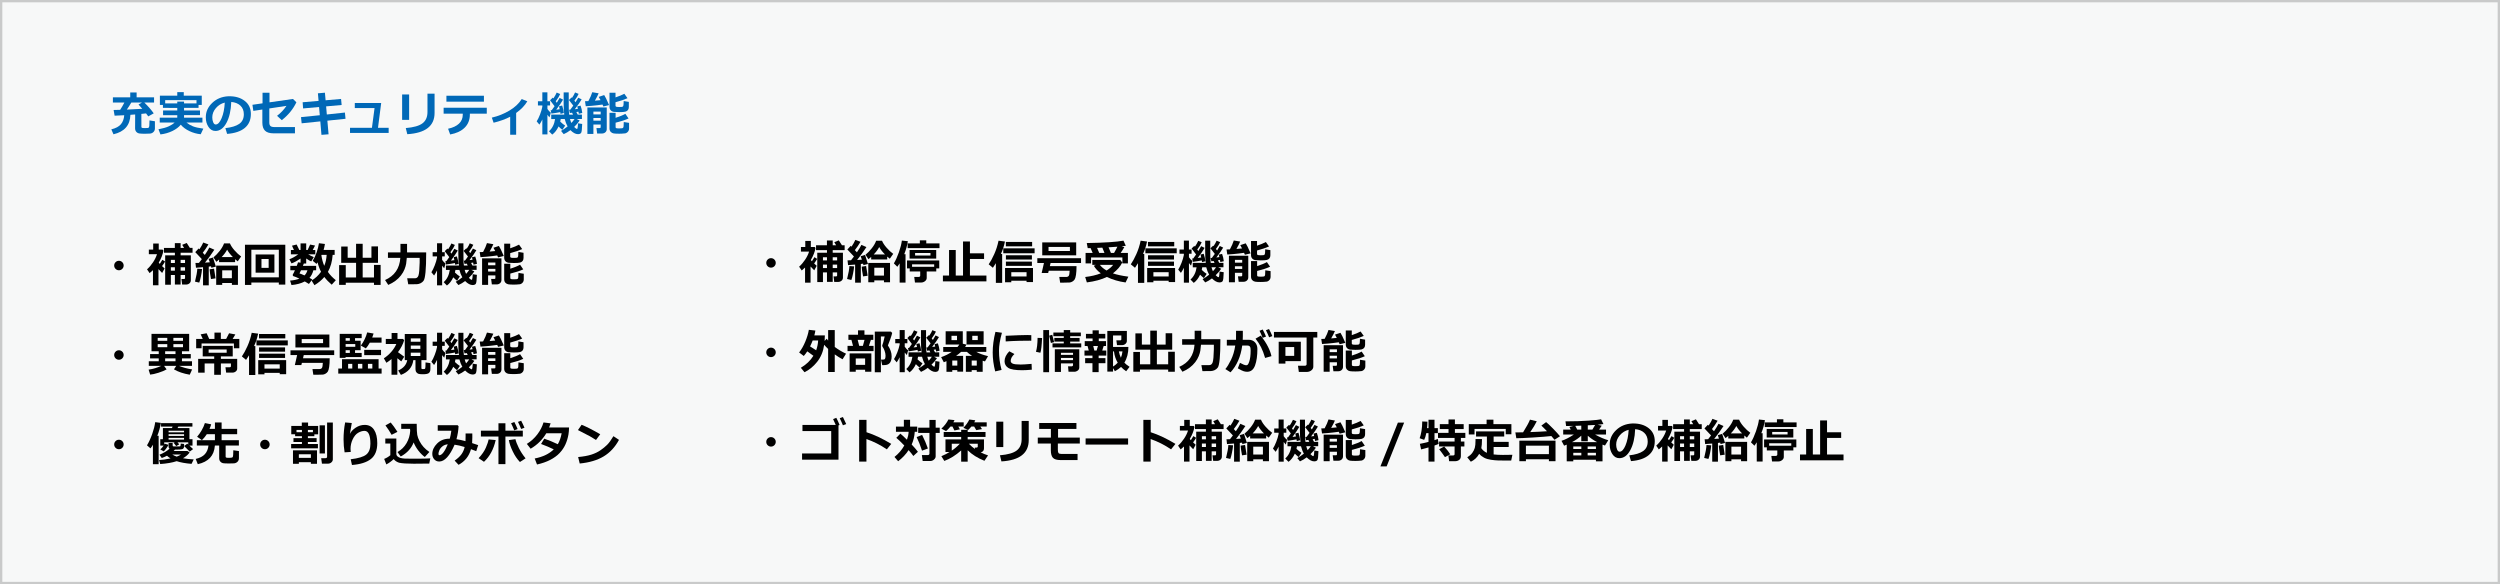 <?xml version="1.0" encoding="utf-8"?>
<!-- Generator: Adobe Illustrator 16.2.1, SVG Export Plug-In . SVG Version: 6.00 Build 0)  -->
<!DOCTYPE svg PUBLIC "-//W3C//DTD SVG 1.1//EN" "http://www.w3.org/Graphics/SVG/1.1/DTD/svg11.dtd">
<svg version="1.1" id="レイヤー_1" xmlns="http://www.w3.org/2000/svg" xmlns:xlink="http://www.w3.org/1999/xlink" x="0px"
	 y="0px" width="950px" height="222px" viewBox="0 0 950 222" enable-background="new 0 0 950 222" xml:space="preserve">
<rect x="0" y="0" width="950" height="222" fill="#333333" stroke="none"/>
<g>
	<rect x="0.442" y="0.441" fill="#F7F8F8" width="949.116" height="221.103"/>
	<path fill="#C9CACA" d="M949.117,0.883v220.22H0.884V0.883H949.117 M950,0H0.001v221.985H950V0L950,0z"/>
</g>
<g>
	<g>
		<path d="M46.989,100.901c0,0.498-0.176,0.923-0.527,1.274s-0.776,0.527-1.274,0.527s-0.923-0.176-1.274-0.527
			s-0.527-0.776-0.527-1.274s0.176-0.923,0.527-1.274s0.776-0.527,1.274-0.527s0.923,0.176,1.274,0.527
			S46.989,100.403,46.989,100.901z"/>
		<path d="M60.216,108.407h-2.092v-5.739c-0.387,0.381-0.812,0.753-1.274,1.116l-0.976-1.441c0.85-0.762,1.615-1.659,2.299-2.694
			c0.682-1.033,1.176-2.049,1.48-3.045H56.56v-1.749h1.652v-2.303h2.109v2.303h1.477l0.29,0.36
			c-0.217,1.418-0.806,2.947-1.767,4.588c0.17,0.205,0.305,0.363,0.404,0.475c0.387-0.574,0.709-1.093,0.967-1.556l1.037,0.65
			c-0.27,0.492-0.653,1.075-1.151,1.749L62.554,102l-0.94,1.731c-0.58-0.58-1.046-1.069-1.397-1.468V108.407z M70.315,104.504
			h-1.679v3.612h-2.18v-3.612h-1.529v3.683h-2.162V97.034h3.691v-0.993h-4.157v-1.837h4.14v-1.819h2.197v1.819h1.301
			c-0.293-0.504-0.527-0.894-0.703-1.169l1.723-0.703c0.381,0.562,0.779,1.187,1.195,1.872h1.02v1.837h-4.535v0.993h3.885v9.448
			c0,0.492-0.179,0.891-0.536,1.195s-0.8,0.457-1.327,0.457h-1.441l-0.272-2.101h0.932c0.293,0,0.439-0.132,0.439-0.396V104.504z
			 M66.457,98.756h-1.529v1.187h1.529V98.756z M64.927,102.861h1.529v-1.31h-1.529V102.861z M70.315,99.943v-1.187h-1.679v1.187
			H70.315z M68.636,102.861h1.679v-1.31h-1.679V102.861z"/>
		<path d="M76.775,102.219c-0.07,0.832-0.214,1.777-0.431,2.835s-0.428,1.838-0.633,2.342l-1.617-0.378
			c0.527-2.062,0.82-3.7,0.879-4.913L76.775,102.219z M79.333,108.424h-2.18v-6.882c-1.207,0.111-2.101,0.179-2.681,0.202
			l-0.202-1.819c0.316,0,0.759-0.009,1.327-0.026c0.422-0.527,0.791-1.005,1.107-1.433c-0.656-0.738-1.491-1.626-2.505-2.663
			l1.283-1.38l0.308,0.308c0.615-0.92,1.099-1.778,1.45-2.575l1.96,0.721c-0.65,1.131-1.365,2.186-2.145,3.164l0.773,0.835
			c0.814-1.189,1.386-2.133,1.714-2.83l1.907,0.844c-1.055,1.646-2.238,3.281-3.551,4.904l1.828-0.123
			c-0.223-0.697-0.378-1.134-0.466-1.31l1.67-0.501c0.293,0.826,0.659,1.978,1.099,3.454l-1.714,0.431
			c-0.006-0.082-0.05-0.267-0.132-0.554c-0.334,0.053-0.618,0.094-0.853,0.123V108.424z M81.908,105.779l-1.731,0.255
			c-0.299-1.559-0.478-2.789-0.536-3.691l1.688-0.255L81.908,105.779z M89.343,99.609h-6.091v-0.984
			c-0.322,0.293-0.668,0.583-1.037,0.87l-1.116-1.688c0.814-0.656,1.609-1.478,2.387-2.466c0.775-0.986,1.328-1.94,1.656-2.86h2.232
			c0.316,0.809,0.895,1.692,1.736,2.649c0.84,0.959,1.68,1.736,2.518,2.334l-1.301,1.854c-0.299-0.234-0.627-0.51-0.984-0.826
			V99.609z M88.113,107.545h-3.674v0.703h-2.285v-7.33h8.262v7.33h-2.303V107.545z M84.219,97.693h4.28
			c-0.984-0.99-1.714-1.931-2.188-2.821C85.813,95.821,85.116,96.761,84.219,97.693z M84.439,105.726h3.674v-2.988h-3.674V105.726z"
			/>
		<path d="M105.955,107.361H95.513v0.923h-2.426V93h15.328v15.152h-2.461V107.361z M95.513,105.383h10.441V94.907H95.513V105.383z
			 M104.276,103.617H97.13v-6.926h7.146V103.617z M102.087,101.797v-3.366h-2.725v3.366H102.087z"/>
		<path d="M119.085,102.703c-0.322,1.219-0.817,2.183-1.485,2.892c0.463,0.24,0.817,0.434,1.063,0.58l-1.266,1.731
			c-0.41-0.275-0.935-0.595-1.573-0.958c-1.412,0.744-3.1,1.201-5.062,1.371l-0.527-1.696c1.33-0.1,2.514-0.346,3.551-0.738
			c-0.984-0.475-1.711-0.773-2.18-0.896c-0.094,0-0.179-0.054-0.255-0.162s-0.114-0.225-0.114-0.348
			c0-0.059,0.009-0.111,0.026-0.158c0.229-0.363,0.501-0.902,0.817-1.617h-1.758v-1.679h2.452c0.246-0.633,0.407-1.081,0.483-1.345
			l0.958,0.132v-1.573c-1.271,0.873-2.417,1.491-3.437,1.854l-0.809-1.582c1.02-0.357,2.145-0.981,3.375-1.872h-2.804v-1.644h1.151
			l-0.738-1.635l1.767-0.448l1.028,2.083h0.466v-2.514h2.145v2.514h0.545l0.949-2.065l1.872,0.378l-0.888,1.688h0.976v1.644h-2.707
			c0.656,0.398,1.365,0.75,2.127,1.055l-0.967,1.644c-0.469-0.188-1.104-0.56-1.907-1.116v1.907h-0.905
			c-0.1,0.293-0.214,0.592-0.343,0.896h5.027v1.679H119.085z M115.71,104.663c0.516-0.51,0.888-1.163,1.116-1.96h-2.443
			c-0.234,0.521-0.428,0.923-0.58,1.204C114.243,104.03,114.878,104.282,115.71,104.663z M126.407,96.849
			c-0.17,2.49-0.771,4.649-1.802,6.478c0.814,1.166,1.816,2.212,3.006,3.138l-1.556,1.723c-1.107-0.938-2.045-1.916-2.812-2.936
			c-0.99,1.172-2.241,2.212-3.753,3.12l-1.099-1.767c1.336-0.773,2.537-1.881,3.604-3.322c-0.58-1.125-1.017-2.323-1.31-3.595
			c-0.135,0.229-0.27,0.428-0.404,0.598l-1.441-1.169c0.574-0.926,1.073-2.01,1.498-3.252s0.711-2.391,0.857-3.445l2.276,0.29
			c-0.135,0.855-0.302,1.611-0.501,2.268h4.201v1.872H126.407z M123.216,101.015c0.51-1.195,0.814-2.584,0.914-4.166h-1.925
			l-0.079,0.149C122.332,98.475,122.695,99.814,123.216,101.015z"/>
		<path d="M131.39,108.249h-2.522v-7.506h2.522v4.693h3.92v-5.563h-5.651v-6.188h2.452v4.263h3.199v-5.309h2.505v5.309h3.331v-4.315
			h2.496v6.24h-5.827v5.563h4.298v-4.772h2.522v7.603h-2.522v-0.835H131.39V108.249z"/>
		<path d="M154.584,98c-0.07,0.896-0.153,1.646-0.251,2.245c-0.096,0.602-0.3,1.294-0.61,2.079s-0.759,1.559-1.345,2.32
			s-1.282,1.444-2.088,2.048s-1.724,1.128-2.755,1.573l-1.213-1.854c3.592-1.588,5.525-4.392,5.801-8.411h-4.702V95.9h4.755v-3.226
			h2.505V95.9h7.269v0.36c0,3.029-0.085,5.419-0.255,7.167c-0.17,1.75-0.418,2.837-0.742,3.262
			c-0.326,0.425-0.717,0.743-1.174,0.957s-0.916,0.331-1.375,0.352c-0.461,0.021-1.552,0.031-3.274,0.031l-0.396-2.285h2.988
			c0.621,0,1.053-0.353,1.297-1.059c0.242-0.706,0.394-2.352,0.452-4.936V98H154.584z"/>
		<path d="M166.072,102.747c-0.322,0.686-0.694,1.336-1.116,1.951l-1.028-1.239c0.434-0.674,0.855-1.539,1.266-2.598
			c0.41-1.057,0.703-2.04,0.879-2.948v-0.483h-1.67v-1.6h1.67v-3.393h1.925v3.393h1.011v1.6h-1.002v1.327
			c0.428,0.615,0.858,1.078,1.292,1.389l-0.492,1.784c-0.188-0.17-0.454-0.495-0.8-0.976l0.009,7.471h-1.942V102.747z
			 M173.059,102.571c-0.041,0.34-0.103,0.671-0.185,0.993c0.709,0.668,1.333,1.169,1.872,1.503l-1.063,1.617
			c-0.527-0.416-1.008-0.85-1.441-1.301c-0.627,1.354-1.43,2.391-2.408,3.111l-1.239-1.274c1.271-1.131,2.045-2.678,2.32-4.641
			h-1.459v-1.679h4.948c-0.158-1.119-0.237-2.672-0.237-4.658c0-0.346,0.003-0.706,0.009-1.081v-2.698h1.925l0.018,5.933
			c0,0.75,0.053,1.585,0.158,2.505h1.45l-0.343-0.729l-0.87,0.114l-0.272-1.239l0.466-0.035c0.363-0.469,0.738-0.979,1.125-1.529
			c-0.287-0.393-0.841-1.107-1.661-2.145l1.037-0.984l0.149,0.167c0.533-0.779,0.917-1.465,1.151-2.057l1.354,0.554
			c-0.287,0.686-0.823,1.547-1.608,2.584c0.1,0.117,0.249,0.311,0.448,0.58c0.439-0.68,0.779-1.254,1.02-1.723l1.292,0.633
			c-0.551,0.967-1.415,2.218-2.593,3.753c0.264-0.029,0.647-0.079,1.151-0.149c-0.094-0.434-0.17-0.744-0.229-0.932l1.257-0.29
			c0.322,0.867,0.539,1.799,0.65,2.795l-1.318,0.308c-0.023-0.17-0.07-0.439-0.141-0.809c-0.199,0.041-0.463,0.091-0.791,0.149
			l0.536,0.984h1.582v1.652l-1.986,0.009l1.125,0.571c-0.539,0.814-1.236,1.632-2.092,2.452c0.51,0.498,0.864,0.747,1.063,0.747
			c0.07,0,0.129-0.042,0.176-0.128c0.047-0.084,0.093-0.318,0.136-0.703c0.045-0.383,0.078-0.818,0.102-1.305l1.573,0.246
			c-0.047,1.963-0.188,3.1-0.422,3.41s-0.636,0.466-1.204,0.466c-0.891,0-1.837-0.507-2.839-1.521
			c-0.814,0.621-1.667,1.128-2.558,1.521l-1.011-1.239c0.867-0.492,1.699-1.058,2.496-1.696c-0.469-0.803-0.835-1.74-1.099-2.812
			H173.059z M172.875,99.952c-0.832,0.176-1.954,0.36-3.366,0.554l-0.264-1.274l0.404-0.026c0.322-0.422,0.68-0.923,1.072-1.503
			c-0.352-0.516-0.923-1.269-1.714-2.259l1.028-1.002c0.059,0.064,0.141,0.161,0.246,0.29c0.568-0.838,0.984-1.576,1.248-2.215
			l1.327,0.554c-0.305,0.75-0.87,1.67-1.696,2.76c0.17,0.223,0.308,0.41,0.413,0.562c0.457-0.721,0.814-1.336,1.072-1.846l1.31,0.65
			c-0.557,0.984-1.424,2.265-2.602,3.841c0.428-0.053,0.864-0.114,1.31-0.185c-0.088-0.434-0.173-0.806-0.255-1.116l1.204-0.308
			c0.346,1.113,0.562,2.065,0.65,2.856l-1.283,0.325C172.951,100.394,172.916,100.174,172.875,99.952z M177.111,104.074
			c0.475-0.51,0.873-1.014,1.195-1.512h-1.723C176.73,103.136,176.906,103.64,177.111,104.074z"/>
		<path d="M188.941,97.069c-1.271,0.188-2.663,0.352-4.175,0.492l-0.009,0.009l-0.018-0.009c-0.896,0.082-1.617,0.135-2.162,0.158
			l-0.29-1.916c0.34-0.006,0.768-0.021,1.283-0.044c0.68-1.254,1.172-2.379,1.477-3.375l2.426,0.413
			c-0.299,0.732-0.773,1.667-1.424,2.804c0.855-0.07,1.567-0.135,2.136-0.193c-0.229-0.486-0.454-0.905-0.677-1.257l2.074-0.686
			c0.352,0.486,0.97,1.758,1.854,3.814l-2.162,0.527L188.941,97.069z M188.247,104.663h-2.769v3.586h-2.285V98.167h7.356v8.244
			c0,0.486-0.176,0.887-0.527,1.199c-0.352,0.313-0.794,0.471-1.327,0.471h-1.793l-0.272-2.083h1.274
			c0.229,0,0.343-0.103,0.343-0.308V104.663z M188.247,100.813V99.75h-2.769v1.063H188.247z M185.478,103.186h2.769v-1.011h-2.769
			V103.186z M198.943,97.983c0,0.48-0.113,0.87-0.338,1.169c-0.227,0.299-0.553,0.506-0.98,0.619
			c-0.428,0.115-1.201,0.172-2.32,0.172c-0.814,0-1.48-0.029-2-0.088c-0.518-0.059-0.933-0.258-1.243-0.598
			s-0.466-0.788-0.466-1.345v-5.326h2.285v1.767c1.365-0.457,2.481-0.92,3.349-1.389l1.204,1.688
			c-1.125,0.51-2.643,1.022-4.553,1.538v1.327c0,0.205,0.106,0.337,0.32,0.396S194.789,98,195.322,98
			c0.363,0,0.666-0.012,0.91-0.035c0.242-0.023,0.411-0.093,0.505-0.206c0.094-0.115,0.158-0.356,0.193-0.726
			s0.053-0.803,0.053-1.301l1.96,0.325V97.983z M199.031,106.192c0,0.305-0.062,0.582-0.185,0.831s-0.301,0.462-0.532,0.641
			s-0.469,0.295-0.711,0.348c-0.244,0.053-0.667,0.089-1.271,0.109s-0.946,0.031-1.028,0.031c-0.949,0-1.651-0.035-2.105-0.105
			s-0.834-0.271-1.143-0.602c-0.307-0.331-0.461-0.772-0.461-1.323v-5.906h2.32v1.898c1.588-0.504,2.824-1.011,3.709-1.521
			l1.213,1.767c-1.213,0.562-2.854,1.099-4.922,1.608v1.688c0,0.193,0.085,0.322,0.255,0.387s0.571,0.097,1.204,0.097
			c0.469,0,0.794-0.018,0.976-0.053s0.314-0.094,0.399-0.176s0.151-0.255,0.198-0.519s0.07-0.823,0.07-1.679l2.013,0.316V106.192z"
			/>
		<path d="M46.989,134.9c0,0.498-0.176,0.924-0.527,1.275s-0.776,0.527-1.274,0.527s-0.923-0.176-1.274-0.527
			s-0.527-0.777-0.527-1.275s0.176-0.922,0.527-1.273s0.776-0.527,1.274-0.527s0.923,0.176,1.274,0.527S46.989,134.402,46.989,134.9
			z"/>
		<path d="M63.31,140.359c-0.75,0.445-1.779,0.875-3.09,1.287c-1.309,0.414-2.362,0.648-3.159,0.707l-0.589-1.889
			c1.717-0.252,3.316-0.727,4.799-1.424h-4.729v-1.768h3.779v-1.08h-3.296v-1.652h3.296v-1.064h-2.751v-6.617h14.309v6.617h-2.733
			v1.064h3.349v1.652h-3.349v1.08h3.814v1.768h-4.896c1.248,0.551,2.897,1.002,4.948,1.354l-0.914,1.994
			c-2.408-0.416-4.406-1.092-5.994-2.029l0.861-1.318h-4.605L63.31,140.359z M63.565,129.504v-1.115h-3.639v1.115H63.565z
			 M63.565,131.93v-1.168h-3.639v1.168H63.565z M62.756,133.477v1.064h3.938v-1.064H62.756z M62.756,136.193v1.08h3.938v-1.08
			H62.756z M65.885,128.389v1.115h3.656v-1.115H65.885z M65.885,130.762v1.168h3.656v-1.168H65.885z"/>
		<path d="M77.056,128.801l-0.8-1.748l2.268-0.414l0.976,2.162h1.995v-2.416h2.426v2.416h2.013l1.116-2.162l2.382,0.449
			l-1.028,1.713h2.54v3.543h-2.057v-1.82H76.599v1.82h-2.057v-3.543H77.056z M88.438,135.438h-4.5v0.922h6.196v3.709
			c0,0.434-0.184,0.797-0.549,1.09c-0.367,0.293-0.79,0.439-1.271,0.439h-2.382l-0.264-2.039h1.564c0.346,0,0.519-0.143,0.519-0.43
			v-1.02h-3.814v4.314h-2.54v-4.314h-3.63v3.506h-2.47v-5.256h6.1v-0.922H77.03v-4.008h11.408V135.438z M86.135,134.039v-1.248
			H79.28v1.248H86.135z"/>
		<path d="M97.025,142.494h-2.391v-7.479c-0.299,0.51-0.677,1.09-1.134,1.74l-1.591-1.318c0.68-0.973,1.378-2.254,2.096-3.842
			s1.268-3.299,1.648-5.133l2.435,0.316c-0.34,1.682-0.853,3.256-1.538,4.721h0.475V142.494z M109.356,131.244h-11.9v-1.889h11.9
			V131.244z M106.297,141.686h-5.801v0.562h-2.373v-5.404h10.617v5.344h-2.443V141.686z M108.416,128.6h-9.984v-1.67h9.984V128.6z
			 M108.328,133.627h-9.879V132h9.879V133.627z M108.328,136.018h-9.879V134.4h9.879V136.018z M100.497,140.068h5.801v-1.625h-5.801
			V140.068z"/>
		<path d="M125.282,136.141c0,1.354-0.065,2.453-0.198,3.301c-0.131,0.846-0.305,1.432-0.518,1.758
			c-0.215,0.324-0.496,0.586-0.844,0.785c-0.35,0.199-0.682,0.32-0.998,0.361s-1.131,0.061-2.443,0.061h-1.222l-0.325-2.162h2.593
			c0.445,0,0.771-0.133,0.979-0.398c0.208-0.268,0.33-0.92,0.365-1.957h-7.954l-0.211,0.844h-2.47l0.87-3.797h-2.522v-1.818h16.611
			v1.818H115.42l-0.272,1.205H125.282z M125.159,132.035h-12.902v-4.912h12.902V132.035z M122.768,130.383v-1.547h-8.121v1.547
			H122.768z"/>
		<path d="M145.013,141.977h-16.471v-1.926h1.424V136.5h13.896v3.551h1.151V141.977z M134.915,133.082v1.027h2.522v1.582h-6.126V136
			h-2.224v-9.123h8.35v1.617h-2.522v0.992h2.127v3.596H134.915z M132.937,128.494h-1.6v0.992h1.6V128.494z M131.337,130.744v1.045
			h3.665v-1.045H131.337z M132.937,134.109v-1.027h-1.6v1.027H132.937z M133.869,140.051v-1.783h-1.582v1.783H133.869z
			 M136.013,138.268v1.783h1.67v-1.783H136.013z M141.963,126.744c-0.17,0.557-0.343,1.061-0.519,1.512h3.551v1.969h-4.482
			c-0.51,0.926-1.008,1.65-1.494,2.172l-1.89-1.082c1.143-1.576,1.945-3.242,2.408-5L141.963,126.744z M144.793,134.953h-6.39
			v-1.994h6.39V134.953z M139.81,140.051h1.679v-1.783h-1.679V140.051z"/>
		<path d="M150.99,142.406h-2.215v-5.967c-0.598,0.51-1.245,0.98-1.942,1.414l-0.976-1.695c1.061-0.68,2.01-1.504,2.848-2.471
			s1.468-1.953,1.89-2.961h-3.999v-1.943h2.215v-2.232h2.232v2.232h2.065l0.475,0.484c-0.422,1.506-1.207,3.023-2.355,4.553
			c0.111,0.1,0.902,0.676,2.373,1.73l-1.116,1.785c-0.686-0.539-1.184-0.941-1.494-1.205V142.406z M163.549,140.279
			c0,0.621-0.176,1.1-0.527,1.434s-1.113,0.5-2.285,0.5c-0.744,0-1.28-0.043-1.608-0.127c-0.328-0.086-0.618-0.279-0.87-0.584
			s-0.378-0.719-0.378-1.24v-3.418h-0.817c-0.346,2.678-1.916,4.549-4.711,5.615l-1.037-1.67c1.98-0.867,3.126-2.182,3.437-3.945
			h-0.94v-9.932h8.262v9.932h-1.942v3.041c0,0.24,0.12,0.359,0.36,0.359h0.703c0.205,0,0.34-0.109,0.404-0.328
			c0.064-0.221,0.097-0.955,0.097-2.203l1.854,0.281V140.279z M159.735,129.865V128.6h-3.639v1.266H159.735z M156.096,132.562h3.639
			v-1.248h-3.639V132.562z M159.735,134.004h-3.639v1.275h3.639V134.004z"/>
		<path d="M166.072,136.746c-0.322,0.686-0.694,1.336-1.116,1.951l-1.028-1.238c0.434-0.674,0.855-1.539,1.266-2.598
			c0.41-1.057,0.703-2.041,0.879-2.949v-0.482h-1.67v-1.6h1.67v-3.393h1.925v3.393h1.011v1.6h-1.002v1.326
			c0.428,0.615,0.858,1.078,1.292,1.389l-0.492,1.785c-0.188-0.17-0.454-0.496-0.8-0.977l0.009,7.471h-1.942V136.746z
			 M173.059,136.57c-0.041,0.34-0.103,0.672-0.185,0.994c0.709,0.668,1.333,1.168,1.872,1.502l-1.063,1.617
			c-0.527-0.416-1.008-0.85-1.441-1.301c-0.627,1.354-1.43,2.391-2.408,3.111l-1.239-1.273c1.271-1.131,2.045-2.678,2.32-4.641
			h-1.459v-1.68h4.948c-0.158-1.119-0.237-2.672-0.237-4.658c0-0.346,0.003-0.705,0.009-1.08v-2.699h1.925l0.018,5.934
			c0,0.75,0.053,1.584,0.158,2.504h1.45l-0.343-0.729l-0.87,0.113l-0.272-1.238l0.466-0.035c0.363-0.469,0.738-0.979,1.125-1.529
			c-0.287-0.393-0.841-1.107-1.661-2.145l1.037-0.984l0.149,0.166c0.533-0.779,0.917-1.465,1.151-2.057l1.354,0.555
			c-0.287,0.686-0.823,1.547-1.608,2.584c0.1,0.117,0.249,0.311,0.448,0.58c0.439-0.68,0.779-1.254,1.02-1.723l1.292,0.633
			c-0.551,0.967-1.415,2.217-2.593,3.752c0.264-0.029,0.647-0.078,1.151-0.148c-0.094-0.434-0.17-0.744-0.229-0.932l1.257-0.291
			c0.322,0.867,0.539,1.799,0.65,2.795l-1.318,0.309c-0.023-0.17-0.07-0.439-0.141-0.809c-0.199,0.041-0.463,0.09-0.791,0.148
			l0.536,0.984h1.582v1.652l-1.986,0.01l1.125,0.57c-0.539,0.814-1.236,1.633-2.092,2.453c0.51,0.498,0.864,0.746,1.063,0.746
			c0.07,0,0.129-0.041,0.176-0.127c0.047-0.084,0.093-0.318,0.136-0.703c0.045-0.383,0.078-0.818,0.102-1.305l1.573,0.246
			c-0.047,1.963-0.188,3.1-0.422,3.41s-0.636,0.465-1.204,0.465c-0.891,0-1.837-0.506-2.839-1.52
			c-0.814,0.621-1.667,1.127-2.558,1.52l-1.011-1.238c0.867-0.492,1.699-1.059,2.496-1.697c-0.469-0.803-0.835-1.74-1.099-2.812
			H173.059z M172.875,133.951c-0.832,0.176-1.954,0.361-3.366,0.555l-0.264-1.275l0.404-0.025c0.322-0.422,0.68-0.924,1.072-1.504
			c-0.352-0.516-0.923-1.268-1.714-2.258l1.028-1.002c0.059,0.064,0.141,0.16,0.246,0.289c0.568-0.838,0.984-1.576,1.248-2.215
			l1.327,0.555c-0.305,0.75-0.87,1.67-1.696,2.76c0.17,0.223,0.308,0.41,0.413,0.562c0.457-0.721,0.814-1.336,1.072-1.846l1.31,0.65
			c-0.557,0.984-1.424,2.264-2.602,3.84c0.428-0.053,0.864-0.113,1.31-0.184c-0.088-0.434-0.173-0.807-0.255-1.117l1.204-0.307
			c0.346,1.113,0.562,2.064,0.65,2.855l-1.283,0.326C172.951,134.395,172.916,134.174,172.875,133.951z M177.111,138.074
			c0.475-0.51,0.873-1.014,1.195-1.512h-1.723C176.73,137.137,176.906,137.641,177.111,138.074z"/>
		<path d="M188.941,131.068c-1.271,0.188-2.663,0.352-4.175,0.492l-0.009,0.01l-0.018-0.01c-0.896,0.082-1.617,0.135-2.162,0.158
			l-0.29-1.916c0.34-0.006,0.768-0.02,1.283-0.043c0.68-1.254,1.172-2.379,1.477-3.375l2.426,0.412
			c-0.299,0.732-0.773,1.668-1.424,2.805c0.855-0.07,1.567-0.135,2.136-0.193c-0.229-0.486-0.454-0.906-0.677-1.258l2.074-0.686
			c0.352,0.486,0.97,1.758,1.854,3.814l-2.162,0.527L188.941,131.068z M188.247,138.662h-2.769v3.586h-2.285v-10.08h7.356v8.244
			c0,0.486-0.176,0.887-0.527,1.199s-0.794,0.471-1.327,0.471h-1.793l-0.272-2.084h1.274c0.229,0,0.343-0.102,0.343-0.307V138.662z
			 M188.247,134.812v-1.062h-2.769v1.062H188.247z M185.478,137.186h2.769v-1.01h-2.769V137.186z M198.943,131.982
			c0,0.48-0.113,0.871-0.338,1.17c-0.227,0.299-0.553,0.506-0.98,0.619c-0.428,0.115-1.201,0.172-2.32,0.172
			c-0.814,0-1.48-0.029-2-0.088c-0.518-0.059-0.933-0.258-1.243-0.598s-0.466-0.789-0.466-1.346v-5.326h2.285v1.768
			c1.365-0.457,2.481-0.92,3.349-1.389l1.204,1.688c-1.125,0.51-2.643,1.021-4.553,1.537v1.328c0,0.205,0.106,0.336,0.32,0.395
			s0.588,0.088,1.121,0.088c0.363,0,0.666-0.012,0.91-0.035c0.242-0.023,0.411-0.092,0.505-0.205
			c0.094-0.115,0.158-0.357,0.193-0.727s0.053-0.803,0.053-1.301l1.96,0.326V131.982z M199.031,140.191
			c0,0.305-0.062,0.582-0.185,0.832c-0.123,0.248-0.301,0.461-0.532,0.641c-0.231,0.178-0.469,0.295-0.711,0.348
			c-0.244,0.053-0.667,0.088-1.271,0.109c-0.604,0.02-0.946,0.031-1.028,0.031c-0.949,0-1.651-0.035-2.105-0.105
			s-0.834-0.271-1.143-0.602c-0.307-0.332-0.461-0.773-0.461-1.324v-5.906h2.32v1.898c1.588-0.504,2.824-1.01,3.709-1.52
			l1.213,1.766c-1.213,0.562-2.854,1.1-4.922,1.609v1.688c0,0.193,0.085,0.322,0.255,0.387s0.571,0.096,1.204,0.096
			c0.469,0,0.794-0.018,0.976-0.053s0.314-0.094,0.399-0.176s0.151-0.254,0.198-0.518s0.07-0.824,0.07-1.68l2.013,0.316V140.191z"/>
		<path d="M46.989,168.9c0,0.498-0.176,0.924-0.527,1.275s-0.776,0.527-1.274,0.527s-0.923-0.176-1.274-0.527
			s-0.527-0.777-0.527-1.275s0.176-0.922,0.527-1.273s0.776-0.527,1.274-0.527s0.923,0.176,1.274,0.527S46.989,168.402,46.989,168.9
			z"/>
		<path d="M60.287,176.389h-2.18v-7.4c-0.264,0.504-0.574,0.967-0.932,1.389l-1.318-1.15c0.732-1.207,1.392-2.641,1.978-4.299
			s0.967-3.16,1.143-4.508l2.153,0.271c-0.275,1.699-0.727,3.338-1.354,4.914h0.51V176.389z M66.492,170.861
			c-0.129,0.152-0.296,0.322-0.501,0.51h5.238l0.826,0.588c-0.604,0.82-1.438,1.545-2.505,2.172
			c1.131,0.217,2.484,0.363,4.061,0.439l-0.817,1.695c-2.25-0.176-4.137-0.516-5.66-1.02c-1.67,0.551-3.753,0.914-6.249,1.09
			l-0.439-1.512c1.166-0.041,2.619-0.248,4.359-0.623c-0.48-0.293-0.932-0.631-1.354-1.012c-0.557,0.299-1.216,0.586-1.978,0.861
			l-0.879-1.248c1.512-0.604,2.789-1.365,3.832-2.285c-0.24-0.17-0.36-0.416-0.36-0.738v-1.432h1.547v1.002
			c0,0.193,0.114,0.289,0.343,0.289h2.215c0.164,0,0.287-0.043,0.369-0.131s0.126-0.404,0.132-0.949l1.283,0.148v0.949
			c0,0.334-0.107,0.605-0.32,0.814c-0.215,0.207-0.664,0.324-1.35,0.352c-0.686,0.025-1.192,0.039-1.521,0.039H66.492z
			 M64.013,169.023c-0.123,0.316-0.381,0.748-0.773,1.293s-0.729,0.949-1.011,1.213l-1.318-0.738
			c0.492-0.439,0.917-0.926,1.274-1.459h-1.283v-2.426h1.002v-4.236h3.445l0.229-0.572h-4.377v-1.301h11.918v1.301h-5.335
			l-0.325,0.572h4.526v4.236h1.169v2.426h-1.195l1.415,1.318l-1.274,0.967c-0.99-1.037-1.699-1.75-2.127-2.137l1.204-0.887
			l0.36,0.342v-0.844H67.45l0.668,0.756l-1.151,0.668l-0.958-1.213l0.431-0.211h-4.043v0.889c0.076-0.141,0.135-0.27,0.176-0.387
			L64.013,169.023z M69.937,164.277v-0.598h-5.871v0.598H69.937z M64.066,165.658h5.871v-0.66h-5.871V165.658z M64.066,167.047
			h5.871v-0.65h-5.871V167.047z M67.142,173.523c0.691-0.264,1.245-0.533,1.661-0.809h-3.357
			C65.932,173.014,66.498,173.283,67.142,173.523z"/>
		<path d="M81.662,169.297c-0.152,1.957-0.77,3.516-1.85,4.676c-1.082,1.16-2.633,1.965-4.654,2.416l-0.791-1.994
			c1.564-0.369,2.728-0.973,3.489-1.811s1.216-1.934,1.362-3.287h-4.421v-2.014h6.873v-2.285h-3.094
			c-0.457,0.732-1.075,1.488-1.854,2.268l-1.819-1.318c0.58-0.633,1.152-1.438,1.718-2.416s0.978-1.902,1.235-2.77l2.391,0.475
			c-0.141,0.551-0.352,1.131-0.633,1.74h2.057v-2.443h2.54v2.443h5.906v2.021H84.21v2.285h6.565v2.014H85.74v4.244
			c0,0.182,0.091,0.299,0.272,0.352s0.507,0.08,0.976,0.08c0.182,0,0.445-0.014,0.791-0.039c0.346-0.027,0.561-0.107,0.646-0.242
			c0.084-0.135,0.145-0.434,0.18-0.896s0.053-1.029,0.053-1.697l2.136,0.309v2.732c0,0.369-0.087,0.695-0.259,0.977
			c-0.174,0.281-0.4,0.502-0.682,0.664c-0.281,0.16-0.576,0.256-0.883,0.289c-0.309,0.031-0.96,0.049-1.956,0.049
			c-1.166,0-1.933-0.039-2.298-0.115c-0.367-0.076-0.696-0.275-0.989-0.598s-0.439-0.762-0.439-1.318v-4.789H81.662z"/>
		<path d="M102.465,168.9c0,0.498-0.176,0.924-0.527,1.275s-0.776,0.527-1.274,0.527s-0.923-0.176-1.274-0.527
			s-0.527-0.777-0.527-1.275s0.176-0.922,0.527-1.273s0.776-0.527,1.274-0.527s0.923,0.176,1.274,0.527
			S102.465,168.402,102.465,168.9z"/>
		<path d="M120.817,170.377H110.63v-1.652h4.104v-0.756h-3.217v-1.477h3.217v-0.738h-2.593v-0.721h-1.459v-3.189h3.999v-1.293h2.391
			v1.293h3.823v3.207h-1.441v0.703h-2.452v0.738h3.313v1.477h-3.313v0.756h3.814V170.377z M118.136,175.633h-4.57v0.615h-2.232
			v-5.133h9.132v5.133h-2.329V175.633z M114.735,164.225v-0.852h-2.065v0.852H114.735z M113.566,173.998h4.57v-1.371h-4.57V173.998z
			 M117.002,163.373v0.852h1.907v-0.852H117.002z M123.471,172.32h-2.021v-10.688h2.021V172.32z M126.477,174.518
			c0,0.469-0.185,0.863-0.554,1.186s-0.791,0.484-1.266,0.484h-2.32l-0.29-2.084h1.6c0.434,0,0.65-0.182,0.65-0.545v-13.008h2.18
			V174.518z"/>
		<path d="M133.746,176.697l-0.483-2.18c2.912-0.34,4.888-0.938,5.929-1.793c1.039-0.855,1.56-2.219,1.56-4.088
			c0-3.27-0.744-4.904-2.232-4.904c-0.791,0-1.602,0.246-2.431,0.734c-0.829,0.49-1.518,1.312-2.064,2.471
			c-0.549,1.156-0.822,2.367-0.822,3.633c0,0.375,0.026,0.766,0.079,1.17l-2.329,0.148c-0.27-1.529-0.404-3.182-0.404-4.957
			c0-2.174,0.202-4.309,0.606-6.406l2.522,0.219c-0.176,0.92-0.416,2.303-0.721,4.148c0.416-0.879,1.151-1.67,2.206-2.373
			s2.197-1.055,3.428-1.055c1.559,0,2.743,0.619,3.556,1.855c0.811,1.236,1.217,2.926,1.217,5.07c0,2.748-0.805,4.758-2.412,6.029
			C139.339,175.691,136.939,176.451,133.746,176.697z"/>
		<path d="M163.514,174.174l-0.396,1.996c-0.094-0.006-0.217-0.01-0.369-0.01l-5.493,0.053c-2.59,0-4.456-0.125-5.599-0.377
			c-0.932-0.311-1.611-0.773-2.039-1.389c-0.92,0.873-1.86,1.549-2.821,2.029l-0.809-2.1c0.85-0.322,1.629-0.785,2.338-1.389v-4.447
			h-1.907v-1.908h4.192v5.836c0,0.398,0.161,0.732,0.483,0.998c0.322,0.268,0.71,0.459,1.164,0.576s0.989,0.189,1.604,0.219
			s1.702,0.045,3.261,0.045C160.406,174.307,162.536,174.262,163.514,174.174z M151.025,164.094l-2.215,1.133
			c-0.158-0.328-0.518-0.918-1.076-1.77c-0.561-0.854-0.98-1.455-1.262-1.807l1.995-1.1
			C149.235,161.441,150.087,162.623,151.025,164.094z M157.186,168.127c-0.879,2.262-2.514,4.043-4.904,5.344l-1.239-1.705
			c1.465-0.814,2.611-1.934,3.441-3.361c0.828-1.426,1.293-2.984,1.393-4.672c-0.041-0.311-0.062-0.568-0.062-0.773h-3.349v-1.924
			h5.889v0.264c0,1.904,0.068,3.225,0.207,3.963c0.137,0.738,0.423,1.525,0.856,2.361c0.434,0.834,0.952,1.586,1.556,2.254
			s1.336,1.291,2.197,1.871l-1.74,1.908c-0.826-0.58-1.631-1.371-2.412-2.373C158.236,170.281,157.625,169.229,157.186,168.127z"/>
		<path d="M181.708,169.146l-0.738,2.295l-1.995-0.748c-0.738,2.654-2.312,4.635-4.72,5.941l-1.494-1.6
			c1.154-0.809,2.019-1.611,2.593-2.412c0.574-0.799,0.979-1.719,1.213-2.756c-1.389-0.434-2.663-0.727-3.823-0.879
			c-1.84,4.26-3.788,6.391-5.845,6.391c-0.768,0-1.397-0.279-1.89-0.84c-0.492-0.559-0.738-1.246-0.738-2.061
			c0-1.4,0.609-2.713,1.828-3.938s2.777-1.838,4.676-1.838h0.141c0.246-0.873,0.442-1.881,0.589-3.023h-5.168v-2.092h7.576
			l0.343,0.379c-0.076,1.611-0.343,3.258-0.8,4.939c1.025,0.141,2.168,0.383,3.428,0.729c0.029-0.428,0.044-1.055,0.044-1.881
			c0-0.322-0.003-0.67-0.009-1.045h2.558l0.009,1.494c0.006,0.826-0.021,1.553-0.079,2.18L181.708,169.146z M170.159,168.84
			c-0.791,0.059-1.467,0.314-2.026,0.77c-0.56,0.453-0.952,0.951-1.178,1.494c-0.226,0.541-0.338,0.984-0.338,1.33
			c0,0.369,0.111,0.555,0.334,0.555C167.929,172.988,168.999,171.605,170.159,168.84z"/>
		<path d="M188.361,167.223c-0.773,3.48-2.256,6.234-4.447,8.262l-2.039-1.381c1.277-1.359,2.2-2.703,2.769-4.033
			s0.917-2.361,1.046-3.094L188.361,167.223z M192.061,176.371h-2.646v-10.494h-6.671v-2.215h6.671v-2.812h2.646v2.812h6.609v2.215
			h-6.609V176.371z M199.716,174.174l-2.145,1.389c-1.049-1.084-1.959-2.43-2.729-4.037c-0.771-1.609-1.265-3.037-1.481-4.285
			l2.505-0.361c0.193,0.891,0.619,2.004,1.279,3.336C197.804,171.549,198.662,172.867,199.716,174.174z M196.693,163.047
			l-1.283,0.484c-0.469-1.166-0.87-2.066-1.204-2.699l1.239-0.482C195.937,161.293,196.353,162.191,196.693,163.047z
			 M199.303,162.547l-1.266,0.465c-0.41-1.025-0.812-1.924-1.204-2.697l1.204-0.449C198.518,160.785,198.94,161.68,199.303,162.547z
			"/>
		<path d="M216.24,162.441c-0.023,1.037-0.1,1.93-0.229,2.68c-0.246,1.377-0.636,2.648-1.169,3.814s-1.271,2.246-2.21,3.24
			c-0.941,0.992-2.132,1.857-3.573,2.596s-3.105,1.318-4.992,1.74l-0.879-2.285c3.076-0.598,5.49-1.754,7.242-3.471
			c-1.412-0.697-3.021-1.377-4.825-2.039l1.222-2.014c1.559,0.51,3.272,1.211,5.142,2.102c0.668-1.119,1.154-2.506,1.459-4.158
			h-5.836c-1.465,2.449-3.448,4.406-5.95,5.871l-1.441-1.836c1.582-0.979,2.916-2.189,4.003-3.631s1.865-2.949,2.334-4.525
			l2.698,0.342c-0.246,0.727-0.434,1.252-0.562,1.574H216.24z"/>
		<path d="M228.087,165.008l-1.608,2.18c-0.867-0.557-1.637-1.025-2.308-1.406s-2.187-1.166-4.548-2.355l1.389-2.014
			C222.852,162.145,225.21,163.344,228.087,165.008z M235.215,167.152c-1.488,2.748-3.431,4.842-5.827,6.283
			s-5.429,2.342-9.097,2.699l-0.598-2.461c2.004-0.182,3.674-0.486,5.01-0.914s2.506-0.988,3.511-1.684
			c1.005-0.693,1.86-1.4,2.566-2.117c0.706-0.719,1.481-1.789,2.325-3.213L235.215,167.152z"/>
	</g>
</g>
<g>
	<g>
		<path d="M294.784,99.901c0,0.498-0.176,0.923-0.527,1.274s-0.776,0.527-1.274,0.527s-0.923-0.176-1.274-0.527
			s-0.527-0.776-0.527-1.274s0.176-0.923,0.527-1.274s0.776-0.527,1.274-0.527s0.923,0.176,1.274,0.527
			S294.784,99.403,294.784,99.901z"/>
		<path d="M308.011,107.407h-2.092v-5.739c-0.387,0.381-0.812,0.753-1.274,1.116l-0.976-1.441c0.85-0.762,1.615-1.659,2.299-2.694
			c0.682-1.033,1.176-2.049,1.48-3.045h-3.094v-1.749h1.652v-2.303h2.109v2.303h1.477l0.29,0.36
			c-0.217,1.418-0.806,2.947-1.767,4.588c0.17,0.205,0.305,0.363,0.404,0.475c0.387-0.574,0.709-1.093,0.967-1.556l1.037,0.65
			c-0.27,0.492-0.653,1.075-1.151,1.749l0.976,0.879l-0.94,1.731c-0.58-0.58-1.046-1.069-1.397-1.468V107.407z M318.11,103.504
			h-1.679v3.612h-2.18v-3.612h-1.529v3.683h-2.162V96.034h3.691v-0.993h-4.157v-1.837h4.14v-1.819h2.197v1.819h1.301
			c-0.293-0.504-0.527-0.894-0.703-1.169l1.723-0.703c0.381,0.562,0.779,1.187,1.195,1.872h1.02v1.837h-4.535v0.993h3.885v9.448
			c0,0.492-0.179,0.891-0.536,1.195s-0.8,0.457-1.327,0.457h-1.441l-0.272-2.101h0.932c0.293,0,0.439-0.132,0.439-0.396V103.504z
			 M314.251,97.756h-1.529v1.187h1.529V97.756z M312.722,101.861h1.529v-1.31h-1.529V101.861z M318.11,98.943v-1.187h-1.679v1.187
			H318.11z M316.431,101.861h1.679v-1.31h-1.679V101.861z"/>
		<path d="M324.57,101.219c-0.07,0.832-0.214,1.777-0.431,2.835s-0.428,1.838-0.633,2.342l-1.617-0.378
			c0.527-2.062,0.82-3.7,0.879-4.913L324.57,101.219z M327.127,107.424h-2.18v-6.882c-1.207,0.111-2.101,0.179-2.681,0.202
			l-0.202-1.819c0.316,0,0.759-0.009,1.327-0.026c0.422-0.527,0.791-1.005,1.107-1.433c-0.656-0.738-1.491-1.626-2.505-2.663
			l1.283-1.38l0.308,0.308c0.615-0.92,1.099-1.778,1.45-2.575l1.96,0.721c-0.65,1.131-1.365,2.186-2.145,3.164l0.773,0.835
			c0.814-1.189,1.386-2.133,1.714-2.83l1.907,0.844c-1.055,1.646-2.238,3.281-3.551,4.904l1.828-0.123
			c-0.223-0.697-0.378-1.134-0.466-1.31l1.67-0.501c0.293,0.826,0.659,1.978,1.099,3.454l-1.714,0.431
			c-0.006-0.082-0.05-0.267-0.132-0.554c-0.334,0.053-0.618,0.094-0.853,0.123V107.424z M329.703,104.779l-1.731,0.255
			c-0.299-1.559-0.478-2.789-0.536-3.691l1.688-0.255L329.703,104.779z M337.138,98.609h-6.091v-0.984
			c-0.322,0.293-0.668,0.583-1.037,0.87l-1.116-1.688c0.814-0.656,1.609-1.478,2.387-2.466c0.775-0.986,1.328-1.94,1.656-2.86h2.232
			c0.316,0.809,0.895,1.692,1.736,2.649c0.84,0.959,1.68,1.736,2.518,2.334l-1.301,1.854c-0.299-0.234-0.627-0.51-0.984-0.826
			V98.609z M335.908,106.545h-3.674v0.703h-2.285v-7.33h8.262v7.33h-2.303V106.545z M332.014,96.693h4.28
			c-0.984-0.99-1.714-1.931-2.188-2.821C333.608,94.821,332.911,95.761,332.014,96.693z M332.234,104.726h3.674v-2.988h-3.674
			V104.726z"/>
		<path d="M344.099,107.389h-2.232v-7.312c-0.252,0.439-0.545,0.873-0.879,1.301l-1.318-1.292c0.691-1.154,1.328-2.561,1.912-4.219
			c0.582-1.658,0.959-3.141,1.129-4.447l2.268,0.237c-0.24,1.594-0.697,3.243-1.371,4.948h0.492V107.389z M352.15,105.623
			c0,0.48-0.22,0.889-0.659,1.227c-0.439,0.336-0.911,0.505-1.415,0.505h-2.391l-0.272-2.109h1.705c0.158,0,0.291-0.051,0.399-0.153
			s0.163-0.201,0.163-0.295v-1.635h-3.981v-1.169h-1.037v-3.006h12.252v3.006h-1.134v1.169h-3.63V105.623z M357.01,94.285h-12.103
			V92.5h4.632v-1.169h2.443V92.5h5.027V94.285z M355.762,98.266h-10.116v-3.278h10.116V98.266z M346.586,101.377h8.402v-0.94h-8.402
			V101.377z M353.583,97.097v-0.958h-5.845v0.958H353.583z"/>
		<path d="M374.843,106.923h-16.541v-2.215h2.338v-9.703h2.54v9.703h2.769V91.762h2.628v4.5h5.37v2.145h-5.37v6.302h6.267V106.923z"
			/>
		<path d="M380.82,107.495h-2.391v-7.479c-0.299,0.51-0.677,1.09-1.134,1.74l-1.591-1.318c0.68-0.973,1.378-2.253,2.096-3.841
			s1.268-3.299,1.648-5.133l2.435,0.316c-0.34,1.682-0.853,3.255-1.538,4.72h0.475V107.495z M393.151,96.245h-11.9v-1.89h11.9
			V96.245z M390.092,106.686h-5.801v0.562h-2.373v-5.405h10.617v5.344h-2.443V106.686z M392.21,93.599h-9.984v-1.67h9.984V93.599z
			 M392.123,98.626h-9.879V97h9.879V98.626z M392.123,101.017h-9.879V99.4h9.879V101.017z M384.292,105.069h5.801v-1.626h-5.801
			V105.069z"/>
		<path d="M409.077,101.14c0,1.354-0.065,2.454-0.198,3.301c-0.131,0.847-0.305,1.432-0.518,1.758
			c-0.215,0.324-0.496,0.587-0.844,0.786c-0.35,0.199-0.682,0.319-0.998,0.36s-1.131,0.062-2.443,0.062h-1.222l-0.325-2.162h2.593
			c0.445,0,0.771-0.133,0.979-0.399s0.33-0.919,0.365-1.956h-7.954l-0.211,0.844h-2.47l0.87-3.797h-2.522v-1.819h16.611v1.819
			h-11.575l-0.272,1.204H409.077z M408.954,97.036h-12.902v-4.913h12.902V97.036z M406.563,95.383v-1.547h-8.121v1.547H406.563z"/>
		<path d="M426.47,99.743c-0.721,1.488-1.91,2.862-3.568,4.122c1.312,0.486,3.27,0.911,5.871,1.274l-1.046,2.197
			c-2.578-0.352-4.948-1.049-7.11-2.092c-2.027,0.984-4.564,1.676-7.611,2.074l-0.633-2.057c2.227-0.258,4.201-0.721,5.924-1.389
			c-1.154-0.861-2.036-1.819-2.646-2.874l0.773-0.343h-1.354v-1.872h10.644L426.47,99.743z M415.203,96.104
			c-0.334-0.826-0.592-1.436-0.773-1.828c-0.363,0.006-0.647,0.009-0.853,0.009h-0.246l-0.36-1.925
			c6.814-0.117,11.464-0.425,13.948-0.923l0.879,1.969c-0.305,0.059-0.835,0.126-1.591,0.202l1.037,0.299
			c-0.445,0.785-0.908,1.518-1.389,2.197h2.751v3.981h-2.101v-2.25h-11.9v2.25h-2.083v-3.981H415.203z M416.89,94.197
			c0.387,0.85,0.659,1.485,0.817,1.907h1.986l-0.8-1.995L416.89,94.197z M420.494,102.792c1.072-0.65,1.904-1.362,2.496-2.136
			h-5.036C418.575,101.471,419.421,102.183,420.494,102.792z M422.146,96.104h1.204c0.486-0.826,0.905-1.611,1.257-2.355
			c-1.008,0.076-2.124,0.152-3.349,0.229L422.146,96.104z"/>
		<path d="M434.82,107.495h-2.391v-7.479c-0.299,0.51-0.677,1.09-1.134,1.74l-1.591-1.318c0.68-0.973,1.378-2.253,2.096-3.841
			s1.268-3.299,1.648-5.133l2.435,0.316c-0.34,1.682-0.853,3.255-1.538,4.72h0.475V107.495z M447.151,96.245h-11.9v-1.89h11.9
			V96.245z M444.092,106.686h-5.801v0.562h-2.373v-5.405h10.617v5.344h-2.443V106.686z M446.21,93.599h-9.984v-1.67h9.984V93.599z
			 M446.123,98.626h-9.879V97h9.879V98.626z M446.123,101.017h-9.879V99.4h9.879V101.017z M438.292,105.069h5.801v-1.626h-5.801
			V105.069z"/>
		<path d="M449.867,101.747c-0.322,0.686-0.694,1.336-1.116,1.951l-1.028-1.239c0.434-0.674,0.855-1.539,1.266-2.598
			c0.41-1.057,0.703-2.04,0.879-2.948v-0.483h-1.67v-1.6h1.67v-3.393h1.925v3.393h1.011v1.6H451.8v1.327
			c0.428,0.615,0.858,1.078,1.292,1.389l-0.492,1.784c-0.188-0.17-0.454-0.495-0.8-0.976l0.009,7.471h-1.942V101.747z
			 M456.854,101.571c-0.041,0.34-0.103,0.671-0.185,0.993c0.709,0.668,1.333,1.169,1.872,1.503l-1.063,1.617
			c-0.527-0.416-1.008-0.85-1.441-1.301c-0.627,1.354-1.43,2.391-2.408,3.111l-1.239-1.274c1.271-1.131,2.045-2.678,2.32-4.641
			h-1.459v-1.679h4.948c-0.158-1.119-0.237-2.672-0.237-4.658c0-0.346,0.003-0.706,0.009-1.081v-2.698h1.925l0.018,5.933
			c0,0.75,0.053,1.585,0.158,2.505h1.45l-0.343-0.729l-0.87,0.114l-0.272-1.239l0.466-0.035c0.363-0.469,0.738-0.979,1.125-1.529
			c-0.287-0.393-0.841-1.107-1.661-2.145l1.037-0.984l0.149,0.167c0.533-0.779,0.917-1.465,1.151-2.057l1.354,0.554
			c-0.287,0.686-0.823,1.547-1.608,2.584c0.1,0.117,0.249,0.311,0.448,0.58c0.439-0.68,0.779-1.254,1.02-1.723l1.292,0.633
			c-0.551,0.967-1.415,2.218-2.593,3.753c0.264-0.029,0.647-0.079,1.151-0.149c-0.094-0.434-0.17-0.744-0.229-0.932l1.257-0.29
			c0.322,0.867,0.539,1.799,0.65,2.795l-1.318,0.308c-0.023-0.17-0.07-0.439-0.141-0.809c-0.199,0.041-0.463,0.091-0.791,0.149
			l0.536,0.984h1.582v1.652l-1.986,0.009l1.125,0.571c-0.539,0.814-1.236,1.632-2.092,2.452c0.51,0.498,0.864,0.747,1.063,0.747
			c0.07,0,0.129-0.042,0.176-0.128c0.047-0.084,0.093-0.318,0.136-0.703c0.045-0.383,0.078-0.818,0.102-1.305l1.573,0.246
			c-0.047,1.963-0.188,3.1-0.422,3.41s-0.636,0.466-1.204,0.466c-0.891,0-1.837-0.507-2.839-1.521
			c-0.814,0.621-1.667,1.128-2.558,1.521l-1.011-1.239c0.867-0.492,1.699-1.058,2.496-1.696c-0.469-0.803-0.835-1.74-1.099-2.812
			H456.854z M456.669,98.952c-0.832,0.176-1.954,0.36-3.366,0.554l-0.264-1.274l0.404-0.026c0.322-0.422,0.68-0.923,1.072-1.503
			c-0.352-0.516-0.923-1.269-1.714-2.259l1.028-1.002c0.059,0.064,0.141,0.161,0.246,0.29c0.568-0.838,0.984-1.576,1.248-2.215
			l1.327,0.554c-0.305,0.75-0.87,1.67-1.696,2.76c0.17,0.223,0.308,0.41,0.413,0.562c0.457-0.721,0.814-1.336,1.072-1.846l1.31,0.65
			c-0.557,0.984-1.424,2.265-2.602,3.841c0.428-0.053,0.864-0.114,1.31-0.185c-0.088-0.434-0.173-0.806-0.255-1.116l1.204-0.308
			c0.346,1.113,0.562,2.065,0.65,2.856l-1.283,0.325C456.746,99.394,456.71,99.174,456.669,98.952z M460.906,103.074
			c0.475-0.51,0.873-1.014,1.195-1.512h-1.723C460.525,102.136,460.701,102.64,460.906,103.074z"/>
		<path d="M472.736,96.069c-1.271,0.188-2.663,0.352-4.175,0.492l-0.009,0.009l-0.018-0.009c-0.896,0.082-1.617,0.135-2.162,0.158
			l-0.29-1.916c0.34-0.006,0.768-0.021,1.283-0.044c0.68-1.254,1.172-2.379,1.477-3.375l2.426,0.413
			c-0.299,0.732-0.773,1.667-1.424,2.804c0.855-0.07,1.567-0.135,2.136-0.193c-0.229-0.486-0.454-0.905-0.677-1.257l2.074-0.686
			c0.352,0.486,0.97,1.758,1.854,3.814l-2.162,0.527L472.736,96.069z M472.042,103.663h-2.769v3.586h-2.285V97.167h7.356v8.244
			c0,0.486-0.176,0.887-0.527,1.199c-0.352,0.313-0.794,0.471-1.327,0.471h-1.793l-0.272-2.083h1.274
			c0.229,0,0.343-0.103,0.343-0.308V103.663z M472.042,99.813V98.75h-2.769v1.063H472.042z M469.273,102.186h2.769v-1.011h-2.769
			V102.186z M482.738,96.983c0,0.48-0.113,0.87-0.338,1.169c-0.227,0.299-0.553,0.506-0.98,0.619
			c-0.428,0.115-1.201,0.172-2.32,0.172c-0.814,0-1.48-0.029-2-0.088c-0.518-0.059-0.934-0.258-1.244-0.598
			c-0.311-0.34-0.466-0.788-0.466-1.345v-5.326h2.286v1.767c1.365-0.457,2.48-0.92,3.348-1.389l1.205,1.688
			c-1.125,0.51-2.643,1.022-4.553,1.538v1.327c0,0.205,0.105,0.337,0.32,0.396c0.213,0.059,0.588,0.088,1.121,0.088
			c0.363,0,0.666-0.012,0.91-0.035c0.242-0.023,0.41-0.093,0.504-0.206c0.094-0.115,0.158-0.356,0.193-0.726
			s0.053-0.803,0.053-1.301l1.961,0.325V96.983z M482.826,105.192c0,0.305-0.062,0.582-0.186,0.831s-0.301,0.462-0.531,0.641
			c-0.232,0.179-0.469,0.295-0.711,0.348c-0.244,0.053-0.668,0.089-1.271,0.109s-0.945,0.031-1.027,0.031
			c-0.949,0-1.652-0.035-2.105-0.105c-0.455-0.07-0.834-0.271-1.143-0.602c-0.307-0.331-0.461-0.772-0.461-1.323v-5.906h2.321v1.898
			c1.588-0.504,2.824-1.011,3.709-1.521l1.213,1.767c-1.213,0.562-2.854,1.099-4.922,1.608v1.688c0,0.193,0.084,0.322,0.254,0.387
			s0.572,0.097,1.205,0.097c0.469,0,0.793-0.018,0.975-0.053s0.314-0.094,0.4-0.176c0.084-0.082,0.15-0.255,0.197-0.519
			s0.07-0.823,0.07-1.679l2.014,0.316V105.192z"/>
		<path d="M294.784,133.9c0,0.498-0.176,0.924-0.527,1.275s-0.776,0.527-1.274,0.527s-0.923-0.176-1.274-0.527
			s-0.527-0.777-0.527-1.275s0.176-0.922,0.527-1.273s0.776-0.527,1.274-0.527s0.923,0.176,1.274,0.527
			S294.784,133.402,294.784,133.9z"/>
		<path d="M313.443,127.441c-0.006,0.791-0.035,1.5-0.088,2.127l0.773-0.854c0.182,0.246,0.369,0.49,0.562,0.73v-4.008h2.514v6.406
			c1.295,0.973,2.725,1.826,4.289,2.559l-1.318,2.127c-0.979-0.51-1.969-1.131-2.971-1.863v6.705h-2.514v-8.779
			c-0.609-0.568-1.11-1.096-1.503-1.582c-0.363,2.566-1.259,4.736-2.685,6.508c-1.428,1.773-3.025,3.08-4.795,3.924l-1.389-1.688
			c2.074-1.23,3.665-2.75,4.772-4.561c-0.744-0.568-1.521-1.131-2.329-1.688c-0.416,0.65-0.858,1.238-1.327,1.766l-1.767-1.336
			c0.896-1.143,1.679-2.518,2.347-4.125c0.668-1.609,1.116-3.102,1.345-4.479l2.487,0.271c-0.088,0.604-0.22,1.217-0.396,1.838
			H313.443z M310.147,133.109c0.439-1.26,0.688-2.502,0.747-3.727h-2.083c-0.287,0.768-0.615,1.518-0.984,2.25
			C308.747,132.201,309.52,132.693,310.147,133.109z"/>
		<path d="M331.953,133.418h-9.888v-1.986h2.083l-0.606-2.285h-1.151v-1.961h3.656v-1.67h2.443v1.67h3.366v1.961h-0.923
			l-0.747,2.285h1.767V133.418z M328.745,140.51h-3.56v0.738h-2.329v-6.951h8.262v6.951h-2.373V140.51z M325.185,138.639h3.56
			v-2.418h-3.56V138.639z M326.503,131.432h1.397l0.615-2.285h-2.593L326.503,131.432z M339.028,126.518
			c-0.047,0.346-0.274,1.105-0.681,2.277c-0.408,1.172-0.723,1.998-0.945,2.479c0.949,1.395,1.424,2.771,1.424,4.131
			c0,0.598-0.066,1.115-0.197,1.551c-0.133,0.438-0.333,0.795-0.603,1.072c-0.27,0.279-0.589,0.471-0.958,0.576
			s-0.929,0.158-1.679,0.158h-0.149l-0.466-2.109h0.466c0.428,0,0.678-0.014,0.752-0.039c0.072-0.027,0.153-0.09,0.241-0.189
			s0.155-0.254,0.202-0.461c0.047-0.209,0.07-0.465,0.07-0.77c0-0.592-0.117-1.217-0.352-1.877
			c-0.234-0.658-0.507-1.191-0.817-1.596c-0.07-0.117-0.105-0.23-0.105-0.342c0-0.094,0.023-0.188,0.07-0.281
			c0.182-0.352,0.475-1.434,0.879-3.244h-1.441v13.605h-2.32V126h6.117L339.028,126.518z"/>
		<path d="M341.867,135.746c-0.322,0.686-0.694,1.336-1.116,1.951l-1.028-1.238c0.434-0.674,0.855-1.539,1.266-2.598
			c0.41-1.057,0.703-2.041,0.879-2.949v-0.482h-1.67v-1.6h1.67v-3.393h1.925v3.393h1.011v1.6H343.8v1.326
			c0.428,0.615,0.858,1.078,1.292,1.389l-0.492,1.785c-0.188-0.17-0.454-0.496-0.8-0.977l0.009,7.471h-1.942V135.746z
			 M348.854,135.57c-0.041,0.34-0.103,0.672-0.185,0.994c0.709,0.668,1.333,1.168,1.872,1.502l-1.063,1.617
			c-0.527-0.416-1.008-0.85-1.441-1.301c-0.627,1.354-1.43,2.391-2.408,3.111l-1.239-1.273c1.271-1.131,2.045-2.678,2.32-4.641
			h-1.459v-1.68h4.948c-0.158-1.119-0.237-2.672-0.237-4.658c0-0.346,0.003-0.705,0.009-1.08v-2.699h1.925l0.018,5.934
			c0,0.75,0.053,1.584,0.158,2.504h1.45l-0.343-0.729l-0.87,0.113l-0.272-1.238l0.466-0.035c0.363-0.469,0.738-0.979,1.125-1.529
			c-0.287-0.393-0.841-1.107-1.661-2.145l1.037-0.984l0.149,0.166c0.533-0.779,0.917-1.465,1.151-2.057l1.354,0.555
			c-0.287,0.686-0.823,1.547-1.608,2.584c0.1,0.117,0.249,0.311,0.448,0.58c0.439-0.68,0.779-1.254,1.02-1.723l1.292,0.633
			c-0.551,0.967-1.415,2.217-2.593,3.752c0.264-0.029,0.647-0.078,1.151-0.148c-0.094-0.434-0.17-0.744-0.229-0.932l1.257-0.291
			c0.322,0.867,0.539,1.799,0.65,2.795l-1.318,0.309c-0.023-0.17-0.07-0.439-0.141-0.809c-0.199,0.041-0.463,0.09-0.791,0.148
			l0.536,0.984h1.582v1.652l-1.986,0.01l1.125,0.57c-0.539,0.814-1.236,1.633-2.092,2.453c0.51,0.498,0.864,0.746,1.063,0.746
			c0.07,0,0.129-0.041,0.176-0.127c0.047-0.084,0.093-0.318,0.136-0.703c0.045-0.383,0.078-0.818,0.102-1.305l1.573,0.246
			c-0.047,1.963-0.188,3.1-0.422,3.41s-0.636,0.465-1.204,0.465c-0.891,0-1.837-0.506-2.839-1.52
			c-0.814,0.621-1.667,1.127-2.558,1.52l-1.011-1.238c0.867-0.492,1.699-1.059,2.496-1.697c-0.469-0.803-0.835-1.74-1.099-2.812
			H348.854z M348.669,132.951c-0.832,0.176-1.954,0.361-3.366,0.555l-0.264-1.275l0.404-0.025c0.322-0.422,0.68-0.924,1.072-1.504
			c-0.352-0.516-0.923-1.268-1.714-2.258l1.028-1.002c0.059,0.064,0.141,0.16,0.246,0.289c0.568-0.838,0.984-1.576,1.248-2.215
			l1.327,0.555c-0.305,0.75-0.87,1.67-1.696,2.76c0.17,0.223,0.308,0.41,0.413,0.562c0.457-0.721,0.814-1.336,1.072-1.846l1.31,0.65
			c-0.557,0.984-1.424,2.264-2.602,3.84c0.428-0.053,0.864-0.113,1.31-0.184c-0.088-0.434-0.173-0.807-0.255-1.117l1.204-0.307
			c0.346,1.113,0.562,2.064,0.65,2.855l-1.283,0.326C348.746,133.395,348.71,133.174,348.669,132.951z M352.906,137.074
			c0.475-0.51,0.873-1.014,1.195-1.512h-1.723C352.525,136.137,352.701,136.641,352.906,137.074z"/>
		<path d="M363.778,140.65h-1.916v0.633h-2.206v-4.043c-0.328,0.146-0.665,0.287-1.011,0.422l-1.011-1.941
			c1.512-0.521,2.854-1.193,4.025-2.014h-3.234v-1.836h5.414c0.27-0.299,0.513-0.619,0.729-0.959h-5.221v-5.018h6.513v4.719
			l1.397,0.334c-0.176,0.363-0.346,0.672-0.51,0.924h8.042v1.836h-3.841c1.16,0.639,2.663,1.184,4.509,1.635l-1.169,1.996
			c-0.305-0.082-0.595-0.168-0.87-0.256v4.201h-2.25v-0.633h-1.925v0.633h-2.215v-6.047h2.364c-0.779-0.486-1.441-0.996-1.986-1.529
			h-2.188c-0.521,0.504-1.157,1.014-1.907,1.529h2.672v6.012h-2.206V140.65z M363.664,129.242V127.6h-2.101v1.643H363.664z
			 M361.862,138.92h1.916v-1.926h-1.916V138.92z M373.78,130.912h-6.495v-5.018h6.495V130.912z M369.245,138.92h1.925v-1.926h-1.925
			V138.92z M371.547,129.225V127.6h-2.083v1.625H371.547z"/>
		<path d="M380.732,126.447c-0.744,2.689-1.116,4.955-1.116,6.795c0,2.525,0.328,4.971,0.984,7.338l-2.426,0.555
			c-0.633-2.443-0.949-4.838-0.949-7.182c0-2.484,0.346-5.1,1.037-7.848L380.732,126.447z M392.087,140.484
			c-1.436,0.135-2.663,0.201-3.683,0.201c-2.572,0-4.327-0.297-5.265-0.891c-0.938-0.596-1.406-1.443-1.406-2.545
			c0-1.271,0.601-2.525,1.802-3.762l1.942,1.037c-0.943,0.879-1.415,1.76-1.415,2.645c0,0.416,0.246,0.746,0.738,0.99
			c0.492,0.242,1.512,0.363,3.059,0.363c0.785,0,2.165-0.084,4.14-0.254L392.087,140.484z M391.894,129.471l-0.738-0.008
			c-0.768-0.012-2.042,0.002-3.823,0.043s-3.507,0.121-5.177,0.238V127.6c3.961-0.193,6.703-0.291,8.227-0.291
			c0.609,0,1.113,0.018,1.512,0.053V129.471z"/>
		<path d="M395.99,128.443c-0.129,2.836-0.343,4.701-0.642,5.598l-1.679-0.359c0.381-1.295,0.586-3.059,0.615-5.291L395.99,128.443z
			 M398.644,141.424h-2.197v-15.986h2.197V141.424z M400.56,129.998l-1.222,0.334l-0.642-2.785l1.16-0.334L400.56,129.998z
			 M410.878,132.012h-10.925V130.5h4.28v-0.686h-3.577v-1.406h3.577v-0.66h-3.955v-1.389h3.955v-0.922h2.435v0.922h4.052v1.389
			h-4.052v0.66h3.577v1.406h-3.577v0.686h4.21V132.012z M407.75,138.076l-4.588,0.018v3.242h-2.329v-8.604h9.29v6.908
			c0,0.486-0.193,0.879-0.58,1.178s-0.817,0.447-1.292,0.447h-2.215l-0.176-2.057h1.362c0.129,0,0.249-0.045,0.36-0.135
			c0.111-0.092,0.167-0.195,0.167-0.312V138.076z M407.75,134.842v-0.783h-4.588v0.783H407.75z M403.162,136.854h4.588v-0.844
			h-4.588V136.854z"/>
		<path d="M417.488,141.406h-2.355v-3.4h-2.777v-1.908h2.777v-0.975H412.1v-1.908h1.635l-0.466-1.723h-1.072v-1.871h2.988v-0.994
			h-2.522v-1.766h2.522v-1.328h2.355v1.328h2.47v1.766h-2.47v0.994h2.751v1.871h-0.905l-0.545,1.723h1.547v1.908h-2.9v0.975h2.575
			v1.908h-2.575V141.406z M415.853,133.215h0.861l0.501-1.723h-1.775L415.853,133.215z M422.955,141.213h-2.171v-15.451h7.427v3.779
			c0,0.445-0.184,0.826-0.549,1.139c-0.367,0.314-0.787,0.471-1.262,0.471h-1.934l-0.246-1.82h1.424
			c0.311,0,0.466-0.137,0.466-0.412v-1.441h-3.155v4.359h5.836c0,2.332-0.51,4.326-1.529,5.984c0.568,0.586,1.228,1.111,1.978,1.574
			l-1.31,1.688c-0.744-0.521-1.392-1.07-1.942-1.645c-0.586,0.562-1.362,1.105-2.329,1.627l-0.703-1.178V141.213z M422.955,133.541
			v5.748c0.709-0.445,1.304-0.932,1.784-1.459c-0.75-1.213-1.228-2.643-1.433-4.289H422.955z M425.943,135.939
			c0.305-0.738,0.504-1.537,0.598-2.398h-1.371C425.333,134.42,425.591,135.219,425.943,135.939z"/>
		<path d="M433.185,141.248h-2.522v-7.506h2.522v4.693h3.92v-5.562h-5.651v-6.188h2.452v4.262h3.199v-5.309h2.505v5.309h3.331
			v-4.314h2.496v6.24h-5.827v5.562h4.298v-4.771h2.522v7.602h-2.522v-0.834h-10.723V141.248z"/>
		<path d="M456.379,131c-0.07,0.896-0.153,1.646-0.251,2.246c-0.096,0.602-0.3,1.293-0.61,2.078s-0.759,1.559-1.345,2.32
			s-1.282,1.445-2.088,2.049s-1.724,1.127-2.755,1.572l-1.213-1.854c3.592-1.588,5.525-4.393,5.801-8.412h-4.702v-2.1h4.755v-3.227
			h2.505v3.227h7.269v0.359c0,3.029-0.085,5.42-0.255,7.168c-0.17,1.75-0.418,2.836-0.742,3.262
			c-0.326,0.424-0.717,0.742-1.174,0.957c-0.457,0.213-0.916,0.33-1.375,0.352c-0.461,0.02-1.552,0.031-3.274,0.031l-0.396-2.285
			h2.988c0.621,0,1.053-0.354,1.297-1.059c0.242-0.707,0.394-2.352,0.452-4.936V131H456.379z"/>
		<path d="M472.279,127.758c0,0.381-0.015,0.832-0.044,1.354h2.259c1.002,0,1.805,0.324,2.409,0.975s0.904,1.492,0.904,2.523
			c0,2.566-0.295,4.652-0.887,6.258s-1.6,2.408-3.024,2.408c-0.398,0-0.828-0.068-1.287-0.203c-0.461-0.135-1.206-0.504-2.237-1.107
			l0.809-2.092c1.107,0.615,1.907,0.924,2.399,0.924c0.229,0,0.425-0.086,0.589-0.256s0.34-0.533,0.527-1.09
			s0.325-1.178,0.413-1.863s0.132-1.459,0.132-2.32c0-0.592-0.038-1.008-0.114-1.248s-0.202-0.418-0.378-0.535
			s-0.398-0.176-0.668-0.176h-2.03c-0.568,4.184-2.048,7.572-4.438,10.168l-1.978-1.238c0.656-0.738,1.372-1.902,2.148-3.49
			s1.314-3.4,1.613-5.439h-3.199v-2.197h3.489l0.018-3.402h2.575V127.758z M483.15,135.342l-2.408,0.678
			c-0.48-1.641-0.994-3.002-1.541-4.082c-0.549-1.082-1.248-2.162-2.098-3.24l1.996-1.168
			C481.314,130.4,482.664,133.004,483.15,135.342z M481.086,127.906l-1.275,0.484c-0.486-1.207-0.885-2.107-1.195-2.699l1.213-0.482
			C480.344,126.199,480.764,127.098,481.086,127.906z M483.494,127.713l-1.223,0.467c-0.387-0.961-0.791-1.861-1.213-2.699
			l1.17-0.447C482.709,125.953,483.131,126.846,483.494,127.713z"/>
		<path d="M499.059,139.314c0,0.568-0.254,1.049-0.76,1.438c-0.508,0.389-1.086,0.584-1.736,0.584h-3.006l-0.324-2.355h2.662
			c0.158,0,0.301-0.053,0.428-0.158c0.125-0.105,0.188-0.234,0.188-0.387v-10.168H484.1v-2.127h16.471v2.127h-1.512V139.314z
			 M494.312,137.232h-5.854v0.949h-2.557v-8.314h8.41V137.232z M491.791,135.219v-3.33h-3.332v3.33H491.791z"/>
		<path d="M508.736,130.068c-1.271,0.188-2.664,0.352-4.176,0.492l-0.008,0.01l-0.018-0.01c-0.896,0.082-1.617,0.135-2.162,0.158
			l-0.291-1.916c0.34-0.006,0.768-0.02,1.283-0.043c0.68-1.254,1.172-2.379,1.477-3.375l2.426,0.412
			c-0.299,0.732-0.773,1.668-1.424,2.805c0.855-0.07,1.568-0.135,2.137-0.193c-0.229-0.486-0.455-0.906-0.678-1.258l2.074-0.686
			c0.352,0.486,0.971,1.758,1.855,3.814l-2.162,0.527L508.736,130.068z M508.041,137.662h-2.768v3.586h-2.285v-10.08h7.355v8.244
			c0,0.486-0.176,0.887-0.527,1.199s-0.793,0.471-1.326,0.471h-1.793l-0.273-2.084h1.275c0.229,0,0.342-0.102,0.342-0.307V137.662z
			 M508.041,133.812v-1.062h-2.768v1.062H508.041z M505.273,136.186h2.768v-1.01h-2.768V136.186z M518.738,130.982
			c0,0.48-0.113,0.871-0.338,1.17c-0.227,0.299-0.553,0.506-0.98,0.619c-0.428,0.115-1.201,0.172-2.32,0.172
			c-0.814,0-1.48-0.029-2-0.088c-0.518-0.059-0.934-0.258-1.244-0.598s-0.465-0.789-0.465-1.346v-5.326h2.285v1.768
			c1.365-0.457,2.48-0.92,3.348-1.389l1.205,1.688c-1.125,0.51-2.643,1.021-4.553,1.537v1.328c0,0.205,0.105,0.336,0.32,0.395
			c0.213,0.059,0.588,0.088,1.121,0.088c0.363,0,0.666-0.012,0.91-0.035c0.242-0.023,0.41-0.092,0.504-0.205
			c0.094-0.115,0.158-0.357,0.193-0.727s0.053-0.803,0.053-1.301l1.961,0.326V130.982z M518.826,139.191
			c0,0.305-0.062,0.582-0.186,0.832c-0.123,0.248-0.301,0.461-0.531,0.641c-0.232,0.178-0.469,0.295-0.711,0.348
			c-0.244,0.053-0.668,0.088-1.271,0.109c-0.604,0.02-0.945,0.031-1.027,0.031c-0.949,0-1.652-0.035-2.105-0.105
			c-0.455-0.07-0.834-0.271-1.143-0.602c-0.307-0.332-0.461-0.773-0.461-1.324v-5.906h2.32v1.898c1.588-0.504,2.824-1.01,3.709-1.52
			l1.213,1.766c-1.213,0.562-2.854,1.1-4.922,1.609v1.688c0,0.193,0.084,0.322,0.254,0.387s0.572,0.096,1.205,0.096
			c0.469,0,0.793-0.018,0.975-0.053s0.314-0.094,0.4-0.176c0.084-0.082,0.15-0.254,0.197-0.518s0.07-0.824,0.07-1.68l2.014,0.316
			V139.191z"/>
		<path d="M294.784,167.9c0,0.498-0.176,0.924-0.527,1.275s-0.776,0.527-1.274,0.527s-0.923-0.176-1.274-0.527
			s-0.527-0.777-0.527-1.275s0.176-0.922,0.527-1.273s0.776-0.527,1.274-0.527s0.923,0.176,1.274,0.527
			S294.784,167.402,294.784,167.9z"/>
		<path d="M318.628,174.668h-13.843v-2.355h11.074v-8.516h-10.925v-2.32h12.647c-0.398-0.955-0.732-1.693-1.002-2.215l1.222-0.492
			c0.457,0.873,0.87,1.775,1.239,2.707l-0.413,0.158V174.668z M321.564,161.15l-1.257,0.467c-0.387-0.961-0.791-1.861-1.213-2.699
			l1.213-0.447C320.752,159.332,321.171,160.225,321.564,161.15z"/>
		<path d="M338.667,168.674l-1.661,2.084c-2.496-1.693-5.083-3-7.761-3.92v8.568h-2.769v-15.855h2.795v4.693
			C332.237,165.199,335.369,166.676,338.667,168.674z"/>
		<path d="M347.597,164.086c-0.088,1.682-0.475,3.293-1.16,4.834c1.055,1.119,1.843,2.039,2.364,2.76l-1.731,1.6
			c-0.451-0.645-1.052-1.389-1.802-2.232c-1.072,1.629-2.396,3.035-3.973,4.219l-1.389-1.625c1.535-1.213,2.777-2.664,3.727-4.352
			c-1.301-1.348-2.314-2.32-3.041-2.918l1.547-1.582c0.498,0.387,1.333,1.158,2.505,2.312c0.369-1.014,0.58-2.02,0.633-3.016h-4.816
			v-1.977h3.006v-2.576h2.364v2.576h2.716v1.977H347.597z M352.598,170.424l-2.232,0.826c-0.609-1.869-1.289-3.592-2.039-5.168
			l2.074-0.809C351.286,167.014,352.018,168.73,352.598,170.424z M355.551,173.43c0,0.434-0.211,0.834-0.633,1.203
			s-0.902,0.555-1.441,0.555h-2.865l-0.299-2.25h2.268c0.146,0,0.284-0.051,0.413-0.154c0.129-0.102,0.193-0.225,0.193-0.365v-7.9
			h-4.28v-1.996h4.28v-2.953h2.364v2.953h1.547v1.996h-1.547V173.43z"/>
		<path d="M362.714,159.639c-0.111,0.258-0.255,0.539-0.431,0.844h3.92v1.609h-2.039l0.598,1.055l-2.083,0.439l-0.738-1.494h-0.765
			c-0.504,0.633-1.061,1.207-1.67,1.723l-1.784-0.932c1.172-1.072,2.062-2.232,2.672-3.48L362.714,159.639z M365.246,171.17
			c-2.098,1.863-4.233,3.191-6.407,3.982l-1.116-1.793c1.318-0.562,2.361-1.1,3.129-1.609h-1.573v-4.781h5.968v-0.939h-6.636v-1.873
			h6.636v-0.826h2.47v0.826h6.785v1.873h-6.785v0.939l6.196,0.01v3.41c0,0.838-0.422,1.338-1.266,1.502
			c0.861,0.439,1.799,0.826,2.812,1.16l-1.371,2.049c-2.572-1.02-4.696-2.354-6.372-4v4.324h-2.47V171.17z M361.668,168.621v2.611
			c1.031-0.662,2.054-1.533,3.067-2.611H361.668z M370.616,159.709c-0.117,0.246-0.249,0.504-0.396,0.773h4.729v1.609h-2.435
			l0.642,0.967l-2.18,0.395l-0.791-1.361h-1.063c-0.422,0.516-0.829,0.945-1.222,1.291l-1.819-0.809
			c0.943-0.949,1.699-2,2.268-3.154L370.616,159.709z M368.172,168.621c0.785,0.826,1.564,1.492,2.338,1.996l-0.097-0.537h0.562
			c0.199,0,0.344-0.035,0.436-0.109c0.09-0.072,0.136-0.172,0.136-0.295v-1.055H368.172z"/>
		<path d="M381.25,169.896h-2.663v-9.65h2.663V169.896z M390.918,167.25c0,4.969-3.457,7.664-10.371,8.086l-0.571-2.328
			c3-0.252,5.124-0.859,6.372-1.82s1.872-2.387,1.872-4.279v-6.961h2.698V167.25z"/>
		<path d="M410.325,168.551h-8.341v2.391c0,0.551,0.079,0.947,0.237,1.188s0.501,0.359,1.028,0.359h6.223v2.338h-6.425
			c-1.436,0-2.416-0.289-2.94-0.869s-0.786-1.527-0.786-2.84v-2.566h-4.966v-2.275h4.983v-3.287H394.9v-2.25h14.142v2.25h-6.979
			v3.287h8.262V168.551z"/>
		<path d="M428.676,168.938h-16.146V166.6h16.146V168.938z"/>
		<path d="M446.667,168.674l-1.661,2.084c-2.496-1.693-5.083-3-7.761-3.92v8.568h-2.769v-15.855h2.795v4.693
			C440.237,165.199,443.369,166.676,446.667,168.674z"/>
		<path d="M452.011,175.406h-2.092v-5.738c-0.387,0.381-0.812,0.752-1.274,1.115l-0.976-1.441c0.85-0.762,1.615-1.658,2.299-2.693
			c0.682-1.033,1.176-2.049,1.48-3.045h-3.094v-1.75h1.652v-2.303h2.109v2.303h1.477l0.29,0.361
			c-0.217,1.418-0.806,2.947-1.767,4.588c0.17,0.205,0.305,0.363,0.404,0.475c0.387-0.574,0.709-1.094,0.967-1.557l1.037,0.65
			c-0.27,0.492-0.653,1.076-1.151,1.75l0.976,0.879l-0.94,1.73c-0.58-0.58-1.046-1.068-1.397-1.467V175.406z M462.11,171.504h-1.679
			v3.613h-2.18v-3.613h-1.529v3.684h-2.162v-11.154h3.691v-0.992h-4.157v-1.838h4.14v-1.818h2.197v1.818h1.301
			c-0.293-0.504-0.527-0.893-0.703-1.168l1.723-0.703c0.381,0.562,0.779,1.186,1.195,1.871h1.02v1.838h-4.535v0.992h3.885v9.449
			c0,0.492-0.179,0.891-0.536,1.195s-0.8,0.457-1.327,0.457h-1.441l-0.272-2.102h0.932c0.293,0,0.439-0.131,0.439-0.395V171.504z
			 M458.251,165.756h-1.529v1.188h1.529V165.756z M456.722,169.861h1.529v-1.311h-1.529V169.861z M462.11,166.943v-1.188h-1.679
			v1.188H462.11z M460.431,169.861h1.679v-1.311h-1.679V169.861z"/>
		<path d="M468.57,169.219c-0.07,0.832-0.214,1.777-0.431,2.836c-0.217,1.057-0.428,1.838-0.633,2.342l-1.617-0.379
			c0.527-2.062,0.82-3.699,0.879-4.912L468.57,169.219z M471.127,175.424h-2.18v-6.881c-1.207,0.111-2.101,0.178-2.681,0.201
			l-0.202-1.818c0.316,0,0.759-0.01,1.327-0.027c0.422-0.527,0.791-1.004,1.107-1.432c-0.656-0.738-1.491-1.627-2.505-2.664
			l1.283-1.379l0.308,0.307c0.615-0.92,1.099-1.777,1.45-2.574l1.96,0.721c-0.65,1.131-1.365,2.186-2.145,3.164l0.773,0.834
			c0.814-1.189,1.386-2.133,1.714-2.83l1.907,0.844c-1.055,1.646-2.238,3.281-3.551,4.904l1.828-0.123
			c-0.223-0.697-0.378-1.133-0.466-1.309l1.67-0.502c0.293,0.826,0.659,1.979,1.099,3.455l-1.714,0.43
			c-0.006-0.082-0.05-0.266-0.132-0.553c-0.334,0.053-0.618,0.094-0.853,0.123V175.424z M473.703,172.779l-1.731,0.254
			c-0.299-1.559-0.478-2.789-0.536-3.691l1.688-0.254L473.703,172.779z M481.139,166.609h-6.091v-0.984
			c-0.322,0.293-0.668,0.582-1.037,0.869l-1.116-1.688c0.814-0.656,1.609-1.477,2.387-2.465c0.776-0.986,1.329-1.941,1.657-2.861
			h2.232c0.316,0.809,0.895,1.693,1.736,2.65c0.84,0.959,1.68,1.736,2.518,2.334l-1.301,1.854c-0.299-0.234-0.627-0.51-0.984-0.826
			V166.609z M479.908,174.545h-3.674v0.703h-2.286v-7.33h8.262v7.33h-2.303V174.545z M476.014,164.693h4.281
			c-0.984-0.99-1.715-1.932-2.189-2.822C477.607,162.82,476.91,163.762,476.014,164.693z M476.234,172.727h3.674v-2.988h-3.674
			V172.727z"/>
		<path d="M485.867,169.746c-0.322,0.686-0.695,1.336-1.117,1.951l-1.027-1.238c0.434-0.674,0.855-1.539,1.266-2.598
			c0.41-1.057,0.703-2.041,0.879-2.949v-0.482h-1.67v-1.6h1.67v-3.393h1.924v3.393h1.012v1.6h-1.002v1.326
			c0.428,0.615,0.857,1.078,1.291,1.389l-0.492,1.785c-0.188-0.17-0.453-0.496-0.799-0.977l0.008,7.471h-1.941V169.746z
			 M492.854,169.57c-0.041,0.34-0.102,0.672-0.184,0.994c0.709,0.668,1.332,1.168,1.871,1.502l-1.062,1.617
			c-0.527-0.416-1.008-0.85-1.441-1.301c-0.627,1.354-1.43,2.391-2.408,3.111l-1.24-1.273c1.271-1.131,2.045-2.678,2.32-4.641
			h-1.459v-1.68h4.949c-0.158-1.119-0.238-2.672-0.238-4.658c0-0.346,0.004-0.705,0.01-1.08v-2.699h1.924l0.018,5.934
			c0,0.75,0.053,1.584,0.158,2.504h1.451l-0.344-0.729l-0.869,0.113l-0.273-1.238l0.467-0.035c0.363-0.469,0.738-0.979,1.125-1.529
			c-0.287-0.393-0.842-1.107-1.662-2.145l1.037-0.984l0.15,0.166c0.533-0.779,0.916-1.465,1.15-2.057l1.354,0.555
			c-0.287,0.686-0.822,1.547-1.607,2.584c0.1,0.117,0.248,0.311,0.447,0.58c0.439-0.68,0.779-1.254,1.02-1.723l1.293,0.633
			c-0.551,0.967-1.416,2.217-2.594,3.752c0.264-0.029,0.648-0.078,1.152-0.148c-0.094-0.434-0.17-0.744-0.229-0.932l1.256-0.291
			c0.322,0.867,0.539,1.799,0.65,2.795l-1.318,0.309c-0.023-0.17-0.07-0.439-0.141-0.809c-0.199,0.041-0.463,0.09-0.791,0.148
			l0.537,0.984h1.582v1.652l-1.986,0.01l1.125,0.57c-0.539,0.814-1.236,1.633-2.092,2.453c0.51,0.498,0.863,0.746,1.062,0.746
			c0.07,0,0.129-0.041,0.176-0.127c0.047-0.084,0.094-0.318,0.137-0.703c0.045-0.383,0.078-0.818,0.102-1.305l1.572,0.246
			c-0.047,1.963-0.188,3.1-0.422,3.41s-0.635,0.465-1.203,0.465c-0.891,0-1.838-0.506-2.84-1.52
			c-0.814,0.621-1.666,1.127-2.557,1.52l-1.012-1.238c0.867-0.492,1.699-1.059,2.496-1.697c-0.469-0.803-0.834-1.74-1.098-2.812
			H492.854z M492.67,166.951c-0.832,0.176-1.955,0.361-3.367,0.555l-0.264-1.275l0.404-0.025c0.322-0.422,0.68-0.924,1.072-1.504
			c-0.352-0.516-0.922-1.268-1.713-2.258l1.027-1.002c0.059,0.064,0.141,0.16,0.246,0.289c0.568-0.838,0.984-1.576,1.248-2.215
			l1.328,0.555c-0.305,0.75-0.871,1.67-1.697,2.76c0.17,0.223,0.309,0.41,0.414,0.562c0.457-0.721,0.814-1.336,1.072-1.846
			l1.309,0.65c-0.557,0.984-1.424,2.264-2.602,3.84c0.428-0.053,0.865-0.113,1.311-0.184c-0.088-0.434-0.174-0.807-0.256-1.117
			l1.205-0.307c0.346,1.113,0.562,2.064,0.65,2.855l-1.283,0.326C492.746,167.395,492.711,167.174,492.67,166.951z M496.906,171.074
			c0.475-0.51,0.873-1.014,1.195-1.512h-1.723C496.525,170.137,496.701,170.641,496.906,171.074z"/>
		<path d="M508.736,164.068c-1.271,0.188-2.664,0.352-4.176,0.492l-0.008,0.01l-0.018-0.01c-0.896,0.082-1.617,0.135-2.162,0.158
			l-0.291-1.916c0.34-0.006,0.768-0.02,1.283-0.043c0.68-1.254,1.172-2.379,1.477-3.375l2.426,0.412
			c-0.299,0.732-0.773,1.668-1.424,2.805c0.855-0.07,1.568-0.135,2.137-0.193c-0.229-0.486-0.455-0.906-0.678-1.258l2.074-0.686
			c0.352,0.486,0.971,1.758,1.855,3.814l-2.162,0.527L508.736,164.068z M508.041,171.662h-2.768v3.586h-2.285v-10.08h7.355v8.244
			c0,0.486-0.176,0.887-0.527,1.199s-0.793,0.471-1.326,0.471h-1.793l-0.273-2.084h1.275c0.229,0,0.342-0.102,0.342-0.307V171.662z
			 M508.041,167.812v-1.062h-2.768v1.062H508.041z M505.273,170.186h2.768v-1.01h-2.768V170.186z M518.738,164.982
			c0,0.48-0.113,0.871-0.338,1.17c-0.227,0.299-0.553,0.506-0.98,0.619c-0.428,0.115-1.201,0.172-2.32,0.172
			c-0.814,0-1.48-0.029-2-0.088c-0.518-0.059-0.934-0.258-1.244-0.598s-0.465-0.789-0.465-1.346v-5.326h2.285v1.768
			c1.365-0.457,2.48-0.92,3.348-1.389l1.205,1.688c-1.125,0.51-2.643,1.021-4.553,1.537v1.328c0,0.205,0.105,0.336,0.32,0.395
			c0.213,0.059,0.588,0.088,1.121,0.088c0.363,0,0.666-0.012,0.91-0.035c0.242-0.023,0.41-0.092,0.504-0.205
			c0.094-0.115,0.158-0.357,0.193-0.727s0.053-0.803,0.053-1.301l1.961,0.326V164.982z M518.826,173.191
			c0,0.305-0.062,0.582-0.186,0.832c-0.123,0.248-0.301,0.461-0.531,0.641c-0.232,0.178-0.469,0.295-0.711,0.348
			c-0.244,0.053-0.668,0.088-1.271,0.109c-0.604,0.02-0.945,0.031-1.027,0.031c-0.949,0-1.652-0.035-2.105-0.105
			c-0.455-0.07-0.834-0.271-1.143-0.602c-0.307-0.332-0.461-0.773-0.461-1.324v-5.906h2.32v1.898c1.588-0.504,2.824-1.01,3.709-1.52
			l1.213,1.766c-1.213,0.562-2.854,1.1-4.922,1.609v1.688c0,0.193,0.084,0.322,0.254,0.387s0.572,0.096,1.205,0.096
			c0.469,0,0.793-0.018,0.975-0.053s0.314-0.094,0.4-0.176c0.084-0.082,0.15-0.254,0.197-0.518s0.07-0.824,0.07-1.68l2.014,0.316
			V173.191z"/>
		<path d="M533.582,160.58l-6.662,16.664h-2.363l6.645-16.664H533.582z"/>
		<path d="M546.695,168.674c-0.328,0.164-0.855,0.373-1.582,0.625v6.107h-2.285v-5.379c-1.236,0.369-2.174,0.621-2.812,0.756
			l-0.465-2.127c0.779-0.129,1.871-0.377,3.277-0.746v-3.322h-0.834c-0.223,1.125-0.492,1.977-0.809,2.557l-1.723-0.615
			c0.275-0.674,0.508-1.588,0.697-2.746c0.191-1.156,0.287-2.365,0.287-3.625l1.977,0.078c-0.006,0.832-0.053,1.646-0.141,2.443
			h0.545v-3.182h2.285v3.182h1.275v1.908h-1.275v2.672c0.562-0.176,0.982-0.328,1.258-0.457L546.695,168.674z M555.133,173.297
			c0,0.621-0.207,1.105-0.623,1.451s-0.982,0.518-1.697,0.518h-2.145l-0.281-2.197h1.793c0.375,0,0.562-0.176,0.562-0.527v-2.891
			h-5.889v-1.855h5.889v-1.371h-6.301v-1.941h3.998v-1.441h-3.312v-1.873h3.312v-1.766h2.426v1.766h3.332v1.873h-3.332v1.441h3.965
			v1.941h-1.697v1.371h1.336v1.855h-1.336V173.297z M551.107,172.621l-2.021,1.098c-0.445-0.68-1.178-1.684-2.197-3.014l1.898-1.02
			C549.777,170.758,550.551,171.736,551.107,172.621z"/>
		<path d="M563.148,166.855v0.176c0,1.43-0.084,2.52-0.254,3.27c0.51,0.779,1.219,1.371,2.127,1.775v-6.188h-4.123v-1.951h10.705
			v1.951h-4.025v2.029h5.723v1.943h-5.723v2.82c0.99,0.123,2.178,0.186,3.561,0.186l0.51-0.01l0.51-0.008l0.51-0.01h0.51l0.51-0.008
			l0.51-0.01l0.51-0.008l-0.457,2.197h-1.354c-1.547,0-2.73-0.012-3.551-0.035s-1.742-0.109-2.766-0.256
			c-1.021-0.146-1.898-0.41-2.627-0.795c-0.73-0.383-1.352-0.871-1.867-1.463c-0.762,1.359-1.82,2.357-3.174,2.996l-1.361-1.67
			c0.85-0.539,1.492-1.111,1.928-1.717c0.438-0.607,0.748-1.23,0.932-1.873c0.186-0.641,0.277-1.572,0.277-2.791
			c0-0.176-0.002-0.359-0.008-0.553H563.148z M574.328,165.018h-2.145v-2.029h-11.865v2.109h-2.18v-3.93h6.768v-1.705h2.594v1.705
			h6.828V165.018z"/>
		<path d="M583.971,160.088c-0.568,1.184-1.395,2.551-2.479,4.104c2.607-0.094,4.725-0.201,6.354-0.324
			c-0.902-0.961-1.611-1.674-2.127-2.137l1.803-1.336c0.621,0.486,1.506,1.32,2.658,2.502c1.15,1.18,2.023,2.139,2.615,2.877
			l-2.092,1.336c-0.322-0.41-0.719-0.881-1.188-1.414c-1.635,0.182-3.969,0.365-7,0.553c-3.033,0.188-5.141,0.281-6.324,0.281
			l-0.352-2.215h0.449c0.604,0,1.43-0.012,2.479-0.035c1.318-2.104,2.193-3.709,2.627-4.816L583.971,160.088z M588.584,174.51
			h-8.736v0.756h-2.496v-7.812h13.746v7.812h-2.514V174.51z M579.848,172.559h8.736v-3.217h-8.736V172.559z"/>
		<path d="M606.453,174.703h-8.605v0.615h-2.496v-6.354c-0.363,0.152-0.693,0.283-0.992,0.395l-0.994-1.854
			c1.406-0.434,2.977-1.23,4.711-2.391h-4.061v-1.855h2.857l-0.484-1.027l1.6-0.387c-1.066,0.029-2.023,0.043-2.873,0.043
			l-0.238-1.766c3.375,0,6.336-0.096,8.881-0.285c2.547-0.191,4.098-0.359,4.654-0.506l0.889,1.818
			c-0.592,0.105-1.311,0.193-2.154,0.264l1.504,0.352c-0.205,0.363-0.539,0.861-1.002,1.494h2.637v1.855h-4.184
			c1.922,1.066,3.6,1.789,5.035,2.17l-1.248,2.021c-0.299-0.1-0.609-0.213-0.932-0.342v6.354h-2.504V174.703z M597.373,168.006h9.52
			c-1.383-0.738-2.561-1.547-3.533-2.426v2.102h-2.471v-2.127C599.951,166.434,598.779,167.25,597.373,168.006z M600.906,169.668
			h-3.059v0.949h3.059V169.668z M597.848,173.051h3.059v-0.992h-3.059V173.051z M598.604,161.828
			c0.182,0.299,0.434,0.775,0.756,1.432h1.529v-1.52L598.604,161.828z M606.453,170.617v-0.949h-3.146v0.949H606.453z
			 M603.307,173.051h3.146v-0.992h-3.146V173.051z M603.359,161.617v1.643h1.74c0.41-0.65,0.762-1.242,1.055-1.775L603.359,161.617z
			"/>
		<path d="M619.777,175.223l-0.65-2.197c2.326-0.258,4.074-0.795,5.246-1.609s1.758-2.029,1.758-3.646
			c0-1.354-0.422-2.439-1.266-3.256c-0.844-0.818-2.012-1.297-3.506-1.438c-0.123,3.281-0.738,5.939-1.842,7.977
			c-1.105,2.035-2.494,3.053-4.17,3.053c-1.09,0-1.973-0.514-2.646-1.541c-0.674-1.029-1.01-2.205-1.01-3.529v-0.221
			c0-2.027,0.814-3.82,2.447-5.383c1.631-1.561,3.689-2.4,6.174-2.518h0.361c2.373,0,4.322,0.602,5.848,1.807
			c1.527,1.203,2.291,2.84,2.291,4.908c0,2.268-0.77,4.043-2.309,5.326C624.967,174.238,622.725,174.994,619.777,175.223z
			 M618.889,163.33c-1.318,0.311-2.439,1.002-3.361,2.074c-0.924,1.072-1.385,2.256-1.385,3.551c0,0.668,0.115,1.283,0.344,1.846
			s0.547,0.844,0.957,0.844c0.826,0,1.576-0.803,2.25-2.408S618.766,165.662,618.889,163.33z"/>
		<path d="M633.707,175.406h-2.092v-5.738c-0.387,0.381-0.811,0.752-1.273,1.115l-0.977-1.441c0.85-0.762,1.615-1.658,2.299-2.693
			c0.682-1.033,1.176-2.049,1.48-3.045h-3.094v-1.75h1.652v-2.303h2.109v2.303h1.477l0.291,0.361
			c-0.217,1.418-0.807,2.947-1.768,4.588c0.17,0.205,0.305,0.363,0.404,0.475c0.387-0.574,0.709-1.094,0.967-1.557l1.037,0.65
			c-0.27,0.492-0.652,1.076-1.15,1.75l0.975,0.879l-0.939,1.73c-0.58-0.58-1.047-1.068-1.398-1.467V175.406z M643.807,171.504h-1.68
			v3.613h-2.18v-3.613h-1.529v3.684h-2.162v-11.154h3.691v-0.992h-4.156v-1.838h4.139v-1.818h2.197v1.818h1.301
			c-0.293-0.504-0.527-0.893-0.703-1.168l1.723-0.703c0.381,0.562,0.779,1.186,1.195,1.871h1.02v1.838h-4.535v0.992h3.885v9.449
			c0,0.492-0.178,0.891-0.535,1.195s-0.801,0.457-1.328,0.457h-1.441l-0.271-2.102h0.932c0.293,0,0.439-0.131,0.439-0.395V171.504z
			 M639.947,165.756h-1.529v1.188h1.529V165.756z M638.418,169.861h1.529v-1.311h-1.529V169.861z M643.807,166.943v-1.188h-1.68
			v1.188H643.807z M642.127,169.861h1.68v-1.311h-1.68V169.861z"/>
		<path d="M650.266,169.219c-0.07,0.832-0.213,1.777-0.43,2.836c-0.217,1.057-0.428,1.838-0.633,2.342l-1.617-0.379
			c0.527-2.062,0.82-3.699,0.879-4.912L650.266,169.219z M652.824,175.424h-2.18v-6.881c-1.207,0.111-2.102,0.178-2.682,0.201
			l-0.201-1.818c0.316,0,0.758-0.01,1.326-0.027c0.422-0.527,0.791-1.004,1.107-1.432c-0.656-0.738-1.49-1.627-2.504-2.664
			l1.283-1.379l0.307,0.307c0.615-0.92,1.1-1.777,1.451-2.574l1.959,0.721c-0.65,1.131-1.365,2.186-2.145,3.164l0.773,0.834
			c0.814-1.189,1.387-2.133,1.715-2.83l1.906,0.844c-1.055,1.646-2.238,3.281-3.551,4.904l1.828-0.123
			c-0.223-0.697-0.377-1.133-0.465-1.309l1.67-0.502c0.293,0.826,0.658,1.979,1.098,3.455l-1.713,0.43
			c-0.006-0.082-0.051-0.266-0.133-0.553c-0.334,0.053-0.617,0.094-0.852,0.123V175.424z M655.398,172.779l-1.73,0.254
			c-0.299-1.559-0.479-2.789-0.537-3.691l1.688-0.254L655.398,172.779z M662.834,166.609h-6.09v-0.984
			c-0.322,0.293-0.668,0.582-1.037,0.869l-1.117-1.688c0.814-0.656,1.609-1.477,2.387-2.465c0.775-0.986,1.328-1.941,1.656-2.861
			h2.232c0.316,0.809,0.895,1.693,1.736,2.65c0.84,0.959,1.68,1.736,2.518,2.334l-1.301,1.854c-0.299-0.234-0.627-0.51-0.984-0.826
			V166.609z M661.604,174.545h-3.674v0.703h-2.285v-7.33h8.262v7.33h-2.303V174.545z M657.711,164.693h4.279
			c-0.984-0.99-1.713-1.932-2.188-2.822C659.305,162.82,658.607,163.762,657.711,164.693z M657.93,172.727h3.674v-2.988h-3.674
			V172.727z"/>
		<path d="M669.795,175.389h-2.232v-7.312c-0.252,0.439-0.545,0.873-0.879,1.301l-1.318-1.291c0.691-1.154,1.328-2.561,1.912-4.219
			c0.582-1.658,0.959-3.141,1.129-4.447l2.268,0.236c-0.24,1.594-0.697,3.244-1.371,4.949h0.492V175.389z M677.846,173.623
			c0,0.48-0.219,0.889-0.658,1.227c-0.439,0.336-0.912,0.504-1.416,0.504h-2.391l-0.271-2.109h1.705
			c0.158,0,0.291-0.051,0.398-0.152c0.109-0.104,0.164-0.201,0.164-0.295v-1.635h-3.982v-1.17h-1.037v-3.006h12.252v3.006h-1.133
			v1.17h-3.631V173.623z M682.707,162.285h-12.104V160.5h4.633v-1.168h2.443v1.168h5.027V162.285z M681.459,166.266h-10.117v-3.277
			h10.117V166.266z M672.283,169.377h8.402v-0.939h-8.402V169.377z M679.279,165.098v-0.959h-5.846v0.959H679.279z"/>
		<path d="M700.539,174.924h-16.541v-2.215h2.338v-9.703h2.541v9.703h2.768v-12.947h2.629v4.5h5.369v2.145h-5.369v6.303h6.266
			V174.924z"/>
	</g>
</g>
<g>
	<g>
		<path fill="#0068B7" d="M49.553,43.63c-0.117,3.961-2.262,6.428-6.434,7.4l-0.817-1.872c1.699-0.422,2.916-1.075,3.651-1.96
			s1.153-2.021,1.253-3.41c-1.529,0.088-2.748,0.144-3.656,0.167l-0.378-2.162c0.58-0.006,1.409-0.026,2.487-0.062
			c0.568-0.85,1.104-1.775,1.608-2.777h-4.368v-1.96h6.592V35.14h2.426v1.854h6.627v1.96h-3.709
			c1.512,1.477,2.704,2.851,3.577,4.122l-2.065,1.151c-0.199-0.293-0.48-0.671-0.844-1.134c-0.475,0.059-1.069,0.123-1.784,0.193
			l0.018,4.957c0,0.135,0.062,0.24,0.189,0.316c0.125,0.076,0.487,0.114,1.085,0.114c0.311,0,0.688-0.012,1.134-0.035
			c0.193-0.041,0.328-0.104,0.404-0.189s0.139-0.296,0.189-0.633c0.049-0.337,0.074-1.024,0.074-2.061l2.057,0.325v2.733
			c0,0.533-0.182,0.981-0.545,1.345s-0.811,0.565-1.34,0.606c-0.531,0.041-1.177,0.062-1.938,0.062
			c-0.867,0-1.547-0.034-2.039-0.101s-0.894-0.275-1.204-0.624s-0.466-0.801-0.466-1.358l0.026-5.247L49.553,43.63z M49.904,38.954
			c-0.516,0.908-1.084,1.805-1.705,2.689c2.326-0.094,4.283-0.193,5.871-0.299c-0.48-0.562-0.958-1.107-1.433-1.635l1.327-0.756
			H49.904z"/>
		<path fill="#0068B7" d="M68.687,47.383c-0.738,0.932-1.804,1.733-3.194,2.404c-1.393,0.671-2.899,1.103-4.522,1.296l-0.756-1.96
			c1.67-0.316,2.966-0.687,3.89-1.112c0.922-0.425,1.671-0.907,2.245-1.446h-5.651v-1.854h6.662v-0.949h-5.396v-1.784h5.396v-0.976
			H61.91v-1.134h-1.151v-3.507h6.601v-1.354h2.47v1.354h6.838v3.507h-1.222v1.134h-5.511v0.976h6.064v1.784h-6.064v0.949h6.987
			v1.854h-6.064c0.756,0.609,1.578,1.09,2.465,1.441c0.889,0.352,2.202,0.645,3.942,0.879l-0.993,2.127
			c-1.482-0.141-2.909-0.536-4.28-1.187S69.519,48.361,68.687,47.383z M67.359,39.279v-0.668h2.575v0.668h4.737v-1.23h-11.9v1.23
			H67.359z"/>
		<path fill="#0068B7" d="M86.3,50.881l-0.65-2.197c2.326-0.258,4.075-0.794,5.247-1.608s1.758-2.03,1.758-3.647
			c0-1.354-0.422-2.439-1.266-3.256s-2.013-1.296-3.507-1.437c-0.123,3.281-0.737,5.94-1.841,7.976
			c-1.105,2.036-2.495,3.054-4.171,3.054c-1.09,0-1.972-0.514-2.646-1.542s-1.011-2.205-1.011-3.529v-0.22
			c0-2.027,0.815-3.822,2.448-5.383c1.631-1.562,3.689-2.401,6.174-2.518h0.36c2.373,0,4.322,0.602,5.849,1.806
			s2.29,2.84,2.29,4.909c0,2.268-0.769,4.043-2.308,5.326C91.49,49.896,89.247,50.652,86.3,50.881z M85.412,38.989
			c-1.318,0.311-2.439,1.002-3.361,2.074c-0.924,1.072-1.385,2.256-1.385,3.551c0,0.668,0.114,1.283,0.343,1.846
			s0.548,0.844,0.958,0.844c0.826,0,1.576-0.803,2.25-2.408S85.289,41.321,85.412,38.989z"/>
		<path fill="#0068B7" d="M112.632,38.875c-1.283,2.654-3.138,4.916-5.563,6.785l-1.784-1.652c1.436-1.09,2.625-2.35,3.568-3.779
			l-6.513,0.984v5.335c0,0.598,0.137,1.037,0.408,1.318c0.273,0.281,0.808,0.422,1.604,0.422h7.734v2.382h-8.086
			c-1.523,0-2.622-0.335-3.296-1.006s-1.011-1.692-1.011-3.063v-4.983l-3.428,0.519l-0.343-2.32l3.841-0.554v-4.017h2.646v3.639
			l8.921-1.283L112.632,38.875z"/>
		<path fill="#0068B7" d="M131.3,45.142l-6.899,0.712l0.457,5.177l-2.707,0.211l-0.431-5.115l-7.093,0.729l-0.246-2.347l7.137-0.721
			l-0.272-3.129l-6.073,0.545l-0.167-2.347l6.047-0.519l-0.246-2.883l2.663-0.229l0.255,2.883l5.88-0.51l0.22,2.303l-5.897,0.519
			l0.264,3.085l6.873-0.738L131.3,45.142z"/>
		<path fill="#0068B7" d="M147.691,50.521h-14.687v-1.96h8.332l0.993-7.488h-7.506V39.13h10.028l-1.213,9.431h4.052V50.521z"/>
		<path fill="#0068B7" d="M155.47,45.555h-2.663v-9.65h2.663V45.555z M165.138,42.909c0,4.969-3.457,7.664-10.371,8.086
			l-0.571-2.329c3-0.252,5.124-0.858,6.372-1.819s1.872-2.388,1.872-4.28v-6.961h2.698V42.909z"/>
		<path fill="#0068B7" d="M184.975,43.199h-6.425v0.272c0,2.057-0.655,3.732-1.964,5.027c-1.311,1.295-3.151,2.162-5.524,2.602
			l-0.791-2.18c1.793-0.375,3.171-1.018,4.136-1.929c0.963-0.911,1.445-2.043,1.445-3.397v-0.396h-7.277v-2.268h16.4V43.199z
			 M183.894,38.629h-14.256v-2.25h14.256V38.629z"/>
		<path fill="#0068B7" d="M196.137,51.188h-2.268v-6.82c-1.834,0.938-3.935,1.693-6.302,2.268l-0.668-1.942
			c2.438-0.568,4.681-1.469,6.728-2.703c2.049-1.233,3.591-2.685,4.628-4.355l2.127,0.861c-0.938,1.6-2.353,3.076-4.245,4.43V51.188
			z"/>
		<path fill="#0068B7" d="M206.086,45.405c-0.322,0.686-0.694,1.336-1.116,1.951l-1.028-1.239c0.434-0.674,0.855-1.54,1.266-2.597
			s0.703-2.041,0.879-2.949v-0.483h-1.67v-1.6h1.67v-3.393h1.925v3.393h1.011v1.6h-1.002v1.327c0.428,0.615,0.858,1.078,1.292,1.389
			l-0.492,1.784c-0.188-0.17-0.454-0.495-0.8-0.976l0.009,7.471h-1.942V45.405z M213.073,45.229
			c-0.041,0.34-0.103,0.671-0.185,0.993c0.709,0.668,1.333,1.169,1.872,1.503l-1.063,1.617c-0.527-0.416-1.008-0.85-1.441-1.301
			c-0.627,1.354-1.43,2.391-2.408,3.111l-1.239-1.274c1.271-1.131,2.045-2.678,2.32-4.641h-1.459V43.56h4.948
			c-0.158-1.119-0.237-2.672-0.237-4.658c0-0.346,0.003-0.706,0.009-1.081v-2.698h1.925l0.018,5.933c0,0.75,0.053,1.585,0.158,2.505
			h1.45l-0.343-0.729l-0.87,0.114l-0.272-1.239l0.466-0.035c0.363-0.469,0.738-0.979,1.125-1.529
			c-0.287-0.393-0.841-1.107-1.661-2.145l1.037-0.984l0.149,0.167c0.533-0.779,0.917-1.465,1.151-2.057l1.354,0.554
			c-0.287,0.686-0.823,1.547-1.608,2.584c0.1,0.117,0.249,0.311,0.448,0.58c0.439-0.68,0.779-1.254,1.02-1.723l1.292,0.633
			c-0.551,0.967-1.415,2.218-2.593,3.753c0.264-0.029,0.647-0.079,1.151-0.149c-0.094-0.434-0.17-0.744-0.229-0.932l1.257-0.29
			c0.322,0.867,0.539,1.799,0.65,2.795l-1.318,0.308c-0.023-0.17-0.07-0.439-0.141-0.809c-0.199,0.041-0.463,0.091-0.791,0.149
			l0.536,0.984h1.582v1.652l-1.986,0.009l1.125,0.571c-0.539,0.814-1.236,1.632-2.092,2.452c0.51,0.498,0.864,0.747,1.063,0.747
			c0.07,0,0.129-0.042,0.176-0.127s0.093-0.319,0.136-0.703c0.045-0.384,0.078-0.819,0.102-1.305l1.573,0.246
			c-0.047,1.963-0.188,3.1-0.422,3.41s-0.636,0.466-1.204,0.466c-0.891,0-1.837-0.507-2.839-1.521
			c-0.814,0.621-1.667,1.128-2.558,1.521l-1.011-1.239c0.867-0.492,1.699-1.058,2.496-1.696c-0.469-0.803-0.835-1.74-1.099-2.812
			H213.073z M212.889,42.61c-0.832,0.176-1.954,0.36-3.366,0.554l-0.264-1.274l0.404-0.026c0.322-0.422,0.68-0.923,1.072-1.503
			c-0.352-0.516-0.923-1.269-1.714-2.259l1.028-1.002c0.059,0.064,0.141,0.161,0.246,0.29c0.568-0.838,0.984-1.576,1.248-2.215
			l1.327,0.554c-0.305,0.75-0.87,1.67-1.696,2.76c0.17,0.223,0.308,0.41,0.413,0.562c0.457-0.721,0.814-1.336,1.072-1.846l1.31,0.65
			c-0.557,0.984-1.424,2.265-2.602,3.841c0.428-0.053,0.864-0.114,1.31-0.185c-0.088-0.434-0.173-0.806-0.255-1.116l1.204-0.308
			c0.346,1.113,0.562,2.065,0.65,2.856l-1.283,0.325C212.965,43.053,212.93,42.833,212.889,42.61z M217.125,46.732
			c0.475-0.51,0.873-1.014,1.195-1.512h-1.723C216.744,45.795,216.92,46.299,217.125,46.732z"/>
		<path fill="#0068B7" d="M228.955,39.728c-1.271,0.188-2.663,0.352-4.175,0.492l-0.009,0.009l-0.018-0.009
			c-0.896,0.082-1.617,0.135-2.162,0.158l-0.29-1.916c0.34-0.006,0.768-0.021,1.283-0.044c0.68-1.254,1.172-2.379,1.477-3.375
			l2.426,0.413c-0.299,0.732-0.773,1.667-1.424,2.804c0.855-0.07,1.567-0.135,2.136-0.193c-0.229-0.486-0.454-0.905-0.677-1.257
			l2.074-0.686c0.352,0.486,0.97,1.758,1.854,3.814l-2.162,0.527L228.955,39.728z M228.261,47.321h-2.769v3.586h-2.285V40.826h7.356
			v8.244c0,0.486-0.176,0.886-0.527,1.2s-0.794,0.47-1.327,0.47h-1.793l-0.272-2.083h1.274c0.229,0,0.343-0.103,0.343-0.308V47.321z
			 M228.261,43.472v-1.063h-2.769v1.063H228.261z M225.492,45.845h2.769v-1.011h-2.769V45.845z M238.957,40.642
			c0,0.48-0.113,0.87-0.338,1.169c-0.227,0.299-0.553,0.505-0.98,0.62s-1.201,0.171-2.32,0.171c-0.814,0-1.48-0.029-2-0.088
			c-0.518-0.059-0.933-0.258-1.243-0.598s-0.466-0.788-0.466-1.345v-5.326h2.285v1.767c1.365-0.457,2.481-0.92,3.349-1.389
			l1.204,1.688c-1.125,0.51-2.643,1.022-4.553,1.538v1.327c0,0.205,0.106,0.337,0.32,0.396s0.588,0.088,1.121,0.088
			c0.363,0,0.666-0.012,0.91-0.035c0.242-0.023,0.411-0.092,0.505-0.207s0.158-0.356,0.193-0.725s0.053-0.803,0.053-1.301
			l1.96,0.325V40.642z M239.045,48.851c0,0.305-0.062,0.582-0.185,0.831s-0.301,0.463-0.532,0.642s-0.469,0.294-0.711,0.347
			c-0.244,0.053-0.667,0.089-1.271,0.11s-0.946,0.031-1.028,0.031c-0.949,0-1.651-0.035-2.105-0.105s-0.834-0.271-1.143-0.602
			c-0.307-0.331-0.461-0.772-0.461-1.323v-5.906h2.32v1.898c1.588-0.504,2.824-1.011,3.709-1.521l1.213,1.767
			c-1.213,0.562-2.854,1.099-4.922,1.608v1.688c0,0.193,0.085,0.322,0.255,0.387s0.571,0.097,1.204,0.097
			c0.469,0,0.794-0.018,0.976-0.053s0.314-0.094,0.399-0.176s0.151-0.255,0.198-0.519s0.07-0.823,0.07-1.679l2.013,0.316V48.851z"/>
	</g>
</g>
</svg>
